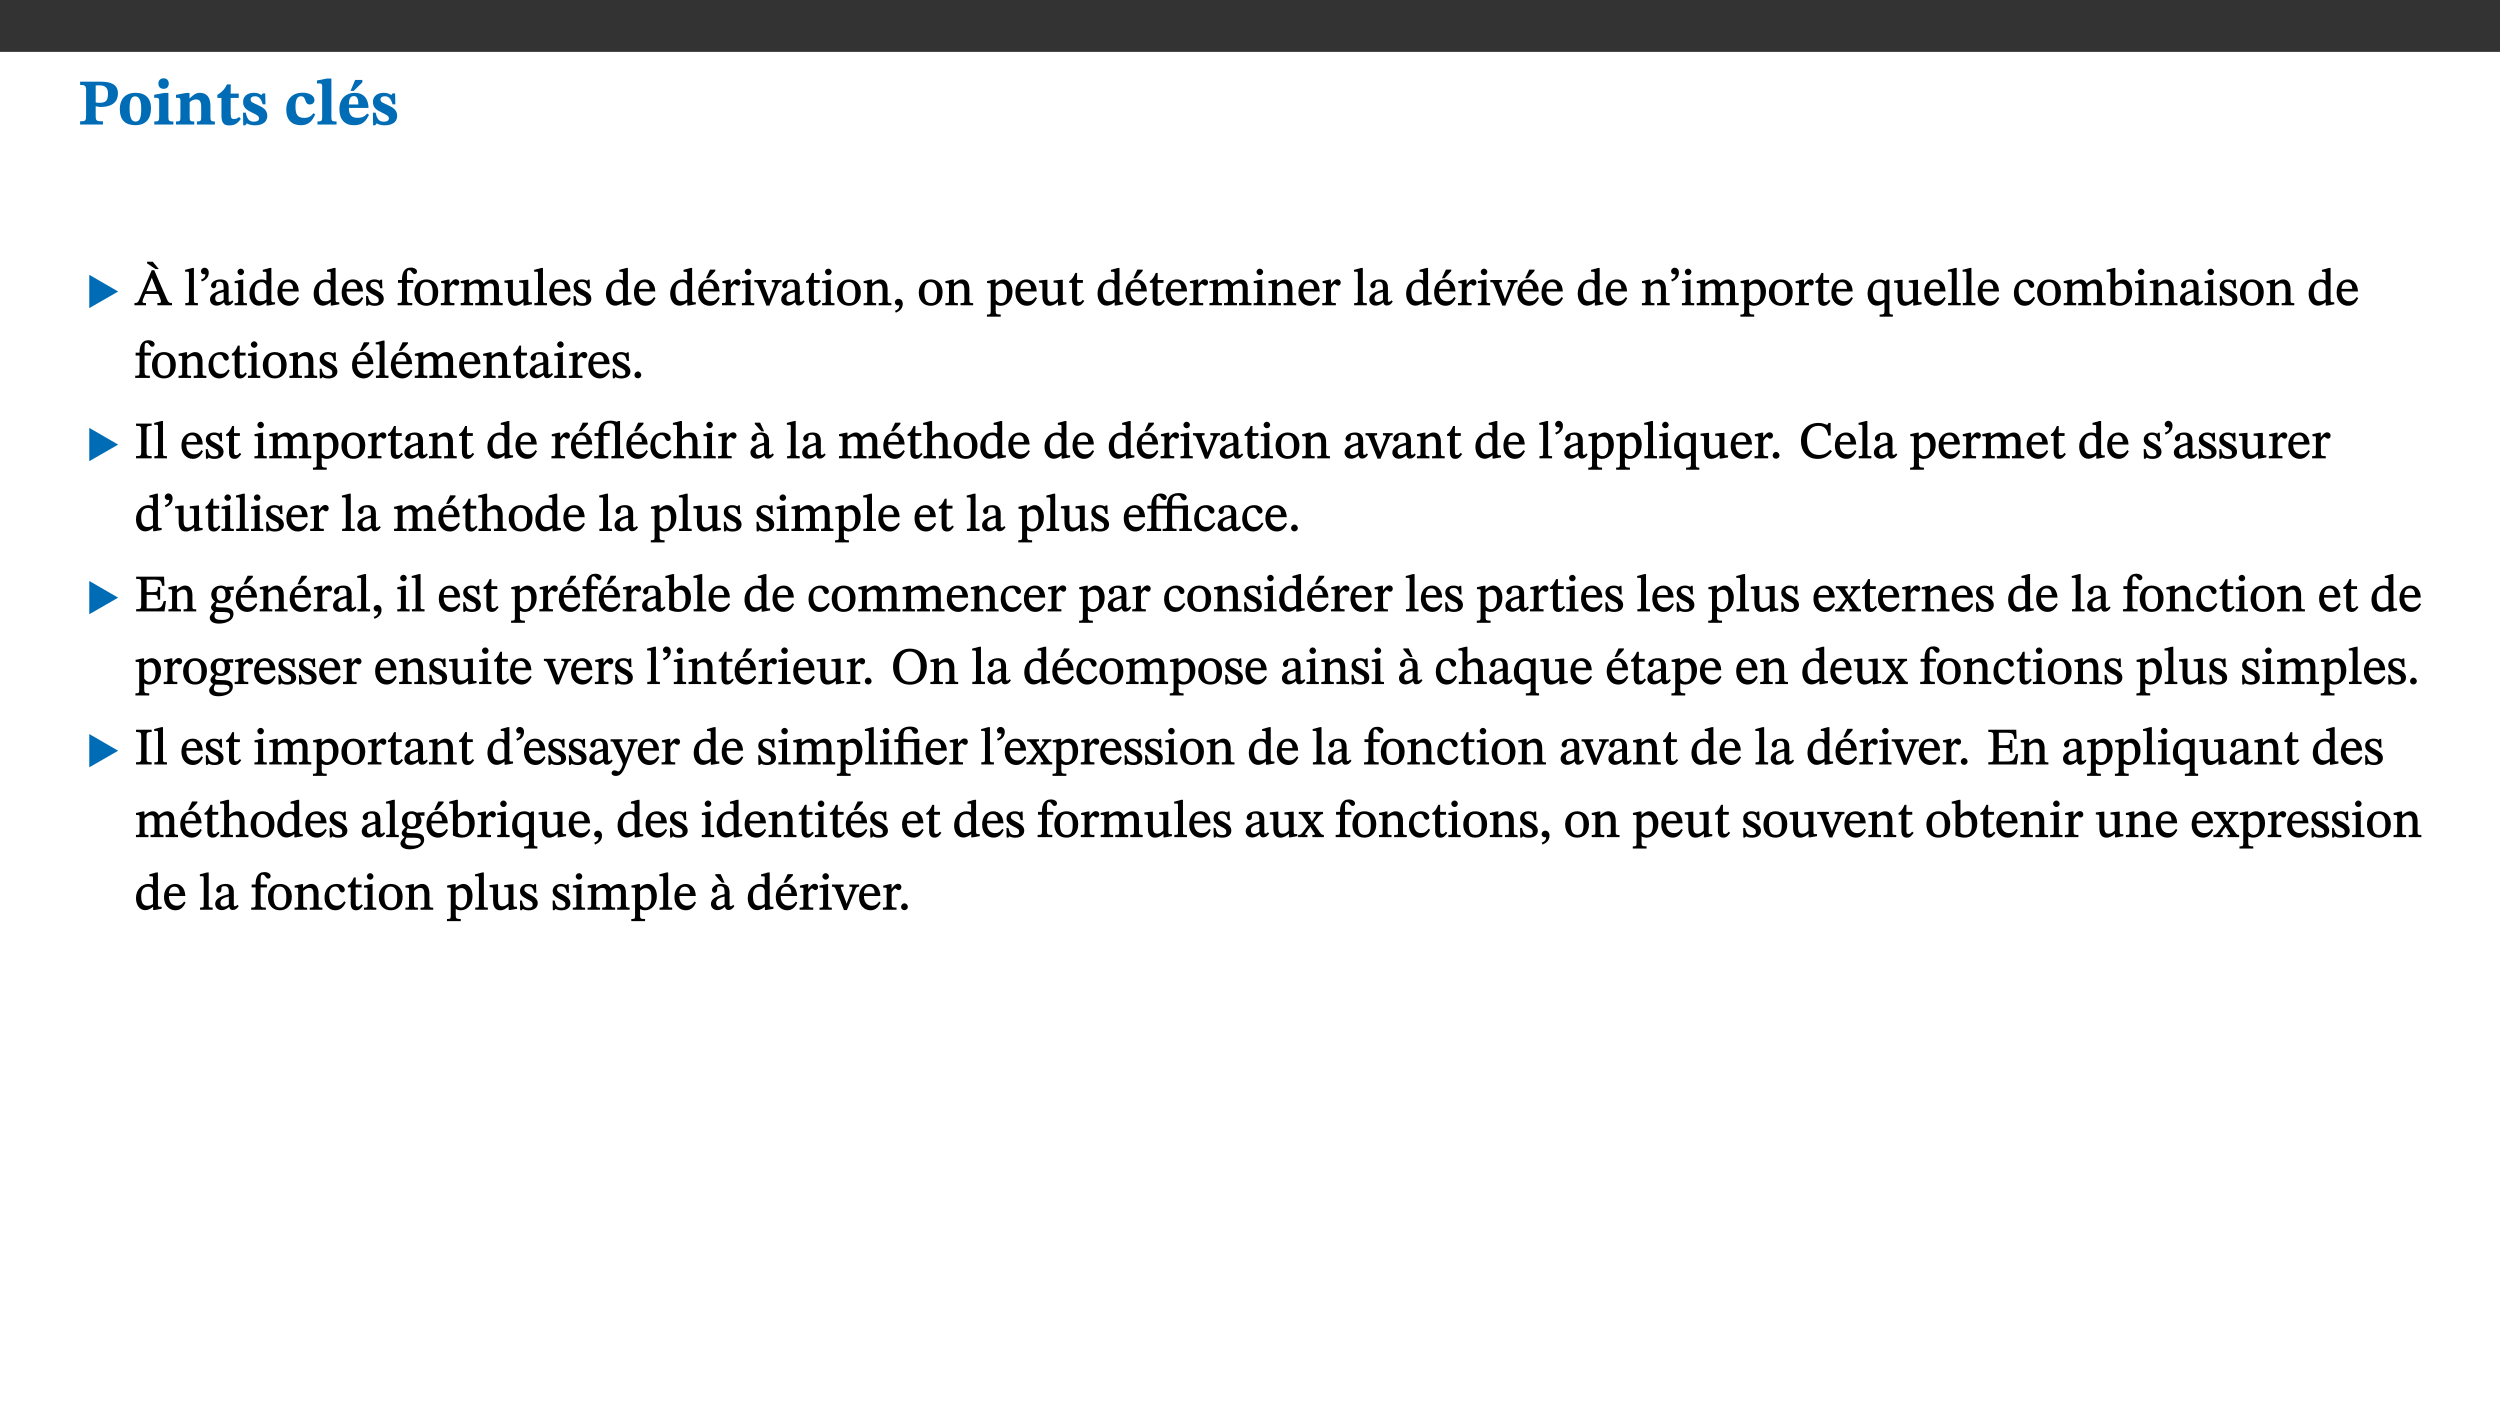 ﻿<?xml version="1.0" encoding="utf-8"?>
<svg xmlns="http://www.w3.org/2000/svg" xmlns:xlink="http://www.w3.org/1999/xlink" viewBox="0 0 960 540" version="1.1">
  <rect x="0" y="0" width="960" height="540" fill="#333333" stroke="none"/>
  <defs>
    <g>
      <symbol overflow="visible" id="glyph0-0">
        <path style="stroke:none;" d="M 7.938 -4.281 L 7.938 -4.688 C 7.938 -7.391 11.922 -9.312 11.922 -12.953 C 11.922 -15.531 9.766 -16.75 7.328 -16.75 C 4.828 -16.75 3.125 -15.234 3.125 -13.234 C 3.125 -12.062 3.594 -11.422 4.391 -11.422 C 4.984 -11.422 5.5 -11.828 5.5 -12.594 C 5.5 -13.531 4.984 -13.562 4.984 -14.375 C 4.984 -15.141 5.656 -15.641 7.109 -15.641 C 8.703 -15.641 9.688 -14.844 9.688 -12.891 C 9.688 -9.062 6.938 -8.156 6.938 -4.938 L 6.938 -4.219 L 7.938 -4.219 Z M 8.875 -1.266 C 8.875 -2.031 8.344 -2.828 7.484 -2.828 C 6.562 -2.828 6.016 -2.062 6.016 -1.266 C 6.016 -0.453 6.5 0.203 7.453 0.203 C 8.344 0.203 8.875 -0.469 8.875 -1.266 Z M 14.75 4.109 L 14.75 -19.625 L 0.25 -19.625 L 0.25 4.188 L 14.75 4.188 Z M 13.453 2.703 L 1.516 2.703 L 1.516 -18.188 L 13.453 -18.188 Z M 13.453 2.703 " />
      </symbol>
      <symbol overflow="visible" id="glyph0-1">
        <path style="stroke:none;" d="M 0.875 -16.359 L 0.875 -15.219 C 2.609 -15.219 3.172 -14.938 3.172 -13.328 L 3.172 -3.516 C 3.172 -1.469 2.969 -1.234 0.875 -1.234 L 0.875 0 L 9.641 0 L 9.641 -1.234 C 7.094 -1.234 6.859 -1.438 6.859 -3.438 L 6.859 -7.031 C 7.406 -6.906 8.125 -6.734 8.719 -6.734 C 12.234 -6.734 15.391 -8 15.391 -12 C 15.391 -15.641 12.266 -16.453 8.875 -16.453 L 0.875 -16.453 Z M 6.859 -15 C 7.359 -15.047 7.625 -15.062 8.078 -15.062 C 10.609 -15.062 11.578 -14.094 11.578 -11.828 C 11.578 -8.875 10.453 -8.344 8.172 -8.344 C 7.453 -8.344 7.219 -8.422 6.859 -8.469 Z M 6.859 -15 " />
      </symbol>
      <symbol overflow="visible" id="glyph0-2">
        <path style="stroke:none;" d="M 6.859 -12.188 C 2.703 -12.188 0.797 -9.484 0.797 -6.016 C 0.797 -1.703 2.906 0.25 6.797 0.25 C 10.688 0.25 12.781 -2.062 12.781 -6.297 C 12.781 -9.859 10.828 -12.188 6.859 -12.188 Z M 6.672 -10.828 C 8.297 -10.828 9.016 -9.188 9.016 -6.094 C 9.016 -2.672 8.5 -1.141 6.859 -1.141 C 5.25 -1.141 4.562 -2.719 4.562 -6.266 C 4.562 -9.094 5.078 -10.828 6.672 -10.828 Z M 6.672 -10.828 " />
      </symbol>
      <symbol overflow="visible" id="glyph0-3">
        <path style="stroke:none;" d="M 7.781 -1.172 C 6.125 -1.172 5.875 -1.438 5.875 -2.875 L 5.875 -12.125 L 4.141 -12.125 L 0.422 -11.422 L 0.422 -10.234 C 0.422 -10.234 0.719 -10.266 1.062 -10.266 C 1.812 -10.266 2.328 -10.234 2.328 -9.125 L 2.328 -2.797 C 2.328 -1.391 2.062 -1.172 0.453 -1.172 L 0.453 0 L 7.781 0 Z M 4.016 -17.75 C 2.75 -17.75 2.031 -16.875 2.031 -15.719 C 2.031 -14.547 2.781 -13.703 4.016 -13.703 C 5.328 -13.703 6.016 -14.547 6.016 -15.734 C 6.016 -16.875 5.328 -17.75 4.016 -17.75 Z M 4.016 -17.75 " />
      </symbol>
      <symbol overflow="visible" id="glyph0-4">
        <path style="stroke:none;" d="M 13.859 -7.266 C 13.859 -10.531 12.344 -12.188 9.734 -12.188 C 8.25 -12.188 7.188 -11.297 5.953 -10.094 L 5.828 -10.094 L 5.828 -12.125 L 4.453 -12.125 L 0.641 -11.406 L 0.641 -10.234 C 0.641 -10.234 0.891 -10.266 1.312 -10.266 C 2 -10.266 2.328 -10.141 2.328 -9.219 L 2.328 -2.844 C 2.328 -1.484 2.25 -1.172 0.625 -1.172 L 0.625 0 L 7.656 0 L 7.656 -1.172 C 6.016 -1.172 5.891 -1.484 5.891 -2.844 L 5.891 -8.594 C 6.609 -9.188 7.281 -9.641 8.297 -9.641 C 9.609 -9.641 10.312 -9.047 10.312 -6.719 L 10.312 -2.844 C 10.312 -1.469 10.141 -1.172 8.672 -1.172 L 8.672 0 L 15.562 0 L 15.562 -1.172 C 14.125 -1.172 13.859 -1.484 13.859 -2.844 Z M 13.859 -7.266 " />
      </symbol>
      <symbol overflow="visible" id="glyph0-5">
        <path style="stroke:none;" d="M 8.844 -2.922 C 8.25 -2.422 7.828 -2.125 6.859 -2.125 C 5.922 -2.125 5.625 -2.5 5.625 -4.312 L 5.625 -10.203 L 8.719 -10.203 L 8.719 -11.891 L 5.625 -11.891 L 5.656 -15.406 L 4.188 -15.406 C 3.172 -13.234 1.906 -12.234 0.516 -11.406 L 0.516 -10.203 L 2.078 -10.203 L 2.078 -3.438 C 2.078 -0.594 3.047 0.344 4.984 0.344 C 7.578 0.344 8.453 -0.766 9.516 -2.156 Z M 8.844 -2.922 " />
      </symbol>
      <symbol overflow="visible" id="glyph0-6">
        <path style="stroke:none;" d="M 0.891 -4.453 L 0.984 0.297 L 1.766 0.297 L 2.297 -0.391 L 2.484 -0.391 C 3.125 -0.078 3.797 0.297 5.328 0.297 C 7.875 0.297 10.203 -0.562 10.203 -3.375 C 10.203 -5.594 8.672 -6.5 6.547 -7.516 C 4.812 -8.344 3.812 -8.547 3.812 -9.609 C 3.812 -10.328 4.312 -10.859 5.484 -10.859 C 6.812 -10.859 7.75 -10.203 8.453 -7.75 L 9.516 -7.75 L 9.422 -11.969 L 8.422 -11.969 L 8.047 -11.344 L 7.906 -11.344 C 7.516 -11.594 6.609 -12.188 5.156 -12.188 C 2.484 -12.188 0.922 -10.797 0.922 -8.719 C 0.922 -6.547 2.109 -5.672 4.219 -4.656 C 6.547 -3.562 7.031 -3.172 7.031 -2.375 C 7.031 -1.438 6.219 -1.094 5.062 -1.094 C 3.266 -1.094 2.453 -2.125 1.953 -4.562 L 0.875 -4.562 Z M 0.891 -4.453 " />
      </symbol>
      <symbol overflow="visible" id="glyph0-7">
        <path style="stroke:none;" d="M 11.219 -4.344 C 10.281 -3.141 9.344 -2.547 7.656 -2.547 C 5 -2.547 4.312 -4.016 4.312 -6.859 C 4.312 -9.484 4.906 -10.859 6.422 -10.859 C 8.672 -10.859 7.516 -7.703 9.812 -7.703 C 10.75 -7.703 11.594 -8.297 11.594 -9.391 C 11.594 -10.922 9.906 -12.219 7.062 -12.219 C 2.781 -12.219 0.766 -9.422 0.766 -5.672 C 0.766 -1.812 2.906 0.266 6.344 0.266 C 9.672 0.266 10.859 -1.688 11.875 -3.922 Z M 11.219 -4.344 " />
      </symbol>
      <symbol overflow="visible" id="glyph0-8">
        <path style="stroke:none;" d="M 7.812 -1.172 C 6.016 -1.172 5.828 -1.438 5.828 -2.844 L 5.828 -17.672 L 4.188 -17.672 L 0.297 -16.906 L 0.297 -15.766 C 0.297 -15.766 0.672 -15.781 1.062 -15.781 C 1.688 -15.781 2.281 -15.766 2.281 -14.812 L 2.281 -2.844 C 2.281 -1.484 2.109 -1.172 0.469 -1.172 L 0.469 0 L 7.812 0 Z M 7.812 -1.172 " />
      </symbol>
      <symbol overflow="visible" id="glyph0-9">
        <path style="stroke:none;" d="M 11.469 -4.219 C 10.656 -3.203 9.672 -2.578 7.734 -2.578 C 5.625 -2.578 4.438 -3.547 4.438 -6.375 L 11.969 -6.375 C 11.922 -10.188 9.859 -12.188 6.734 -12.188 C 3.516 -12.188 0.797 -10.141 0.797 -5.875 C 0.797 -1.938 2.797 0.266 6.422 0.266 C 10.094 0.266 11.078 -1.703 12.172 -3.719 Z M 4.406 -7.609 C 4.516 -10.016 5 -10.922 6.391 -10.922 C 7.703 -10.922 8.078 -9.641 8.078 -7.703 L 4.406 -7.703 Z M 5.109 -12.906 L 6.266 -12.906 L 9.609 -16.188 L 9.609 -17.125 L 6.844 -17.125 L 5.062 -12.906 Z M 5.109 -12.906 " />
      </symbol>
      <symbol overflow="visible" id="glyph1-0">
        <path style="stroke:none;" d="M 6.5 -3.5 L 6.5 -3.828 C 6.5 -6 9.703 -7.547 9.703 -10.484 C 9.703 -12.547 7.844 -13.594 5.891 -13.594 C 3.891 -13.594 2.375 -12.312 2.375 -10.703 C 2.375 -9.766 2.891 -9.188 3.531 -9.188 C 4 -9.188 4.547 -9.562 4.547 -10.188 C 4.547 -10.938 4.125 -10.953 4.125 -11.609 C 4.125 -12.234 4.547 -12.578 5.719 -12.578 C 7 -12.578 7.656 -12 7.656 -10.422 C 7.656 -7.344 5.438 -6.609 5.438 -4.031 L 5.438 -3.391 L 6.5 -3.391 Z M 7.25 -1.078 C 7.25 -1.688 6.719 -2.391 6.016 -2.391 C 5.281 -2.391 4.703 -1.719 4.703 -1.078 C 4.703 -0.422 5.219 0.156 6 0.156 C 6.719 0.156 7.25 -0.438 7.25 -1.078 Z M 11.969 3.25 L 11.969 -15.891 L 0.062 -15.891 L 0.062 3.359 L 11.969 3.359 Z M 10.812 2.047 L 1.328 2.047 L 1.328 -14.625 L 10.672 -14.625 L 10.672 2.047 Z M 10.812 2.047 " />
      </symbol>
      <symbol overflow="visible" id="glyph1-1">
        <path style="stroke:none;" d="M 12.406 -5.375 L 1.5 -11.688 L 1.5 1.094 L 12.594 -5.281 Z M 12.406 -5.375 " />
      </symbol>
      <symbol overflow="visible" id="glyph2-0">
        <path style="stroke:none;" d="M 6.5 -3.5 L 6.5 -3.828 C 6.5 -6 9.703 -7.547 9.703 -10.484 C 9.703 -12.547 7.844 -13.594 5.891 -13.594 C 3.891 -13.594 2.375 -12.312 2.375 -10.703 C 2.375 -9.766 2.891 -9.188 3.531 -9.188 C 4 -9.188 4.547 -9.562 4.547 -10.188 C 4.547 -10.938 4.125 -10.953 4.125 -11.609 C 4.125 -12.234 4.547 -12.578 5.719 -12.578 C 7 -12.578 7.656 -12 7.656 -10.422 C 7.656 -7.344 5.438 -6.609 5.438 -4.031 L 5.438 -3.391 L 6.5 -3.391 Z M 7.25 -1.078 C 7.25 -1.688 6.719 -2.391 6.016 -2.391 C 5.281 -2.391 4.703 -1.719 4.703 -1.078 C 4.703 -0.422 5.219 0.156 6 0.156 C 6.719 0.156 7.25 -0.438 7.25 -1.078 Z M 11.969 3.25 L 11.969 -15.891 L 0.062 -15.891 L 0.062 3.359 L 11.969 3.359 Z M 10.812 2.047 L 1.328 2.047 L 1.328 -14.625 L 10.672 -14.625 L 10.672 2.047 Z M 10.812 2.047 " />
      </symbol>
      <symbol overflow="visible" id="glyph2-1">
        <path style="stroke:none;" d="M 14.344 -0.125 L 14.344 -0.859 C 13.141 -0.859 12.875 -1.172 12.297 -2.484 L 7.516 -13.453 L 6.547 -13.453 L 2.266 -3.312 C 1.312 -1.031 1.172 -0.859 -0.078 -0.859 L -0.078 0 L 4.359 0 L 4.359 -0.859 C 3.312 -0.859 3.031 -0.844 3.031 -1.391 C 3.031 -1.75 3.125 -2.047 3.25 -2.375 L 4.078 -4.359 L 9.047 -4.359 L 9.766 -2.688 C 10.016 -2.094 10.094 -1.734 10.094 -1.453 C 10.094 -0.75 9.469 -0.859 8.719 -0.859 L 8.719 0 L 14.344 0 Z M 8.828 -5.422 L 4.5 -5.422 L 6.656 -10.734 L 6.531 -10.734 L 8.625 -5.422 Z M 6.891 -16.719 L 4.766 -16.719 L 4.766 -16.094 L 8.016 -13.906 L 9.266 -13.906 L 6.953 -16.719 Z M 6.891 -16.719 " />
      </symbol>
      <symbol overflow="visible" id="glyph2-2">
        <path style="stroke:none;" d="M 5.172 -0.844 C 3.75 -0.844 3.766 -0.969 3.766 -2.125 L 3.766 -14.328 L 3.141 -14.328 L 0.375 -13.594 L 0.375 -12.953 L 0.594 -12.875 C 0.594 -12.875 0.812 -12.875 1.156 -12.875 C 1.656 -12.875 1.859 -12.953 1.859 -12.125 L 1.859 -2.125 C 1.859 -1.016 1.906 -0.844 0.453 -0.844 L 0.453 0 L 5.297 0 L 5.297 -0.844 Z M 5.172 -0.844 " />
      </symbol>
      <symbol overflow="visible" id="glyph2-3">
        <path style="stroke:none;" d="M 1.25 -9.141 C 2.094 -9.516 3.828 -10.281 3.828 -12.516 C 3.828 -13.594 3.188 -14.406 2.188 -14.406 C 1.391 -14.406 0.812 -13.719 0.812 -13.062 C 0.812 -12.484 1.281 -11.875 2.047 -11.875 C 2.266 -11.875 2.438 -11.891 2.531 -11.938 C 2.531 -10.578 1.75 -10.219 0.844 -9.844 L 1.188 -9.109 Z M 1.25 -9.141 " />
      </symbol>
      <symbol overflow="visible" id="glyph2-4">
        <path style="stroke:none;" d="M 6 -1.359 C 6.109 -0.484 6.453 0.094 7.328 0.094 C 8.344 0.094 8.906 -0.359 9.641 -1.422 L 9.156 -1.906 C 8.812 -1.516 8.625 -1.359 8.25 -1.359 C 7.828 -1.359 7.766 -1.375 7.766 -2.188 L 7.766 -6.719 C 7.766 -8.781 6.828 -9.922 4.656 -9.922 C 2.484 -9.922 1.016 -8.703 1.016 -7.594 C 1.016 -6.938 1.594 -6.516 1.984 -6.516 C 2.547 -6.516 2.984 -6.938 2.984 -7.547 C 2.984 -8.75 3.062 -9.047 4.203 -9.047 C 5.406 -9.047 5.859 -8.5 5.859 -6.766 L 5.859 -6 C 4.281 -5.5 0.625 -4.844 0.625 -2.219 C 0.625 -0.938 1.594 0.141 3.125 0.141 C 4.406 0.141 5.203 -0.453 6.094 -1.234 L 6.016 -1.234 Z M 5.891 -2.047 C 5.219 -1.5 4.609 -1.219 3.938 -1.219 C 3.094 -1.219 2.625 -1.688 2.625 -2.688 C 2.625 -4.25 4.188 -4.656 5.859 -5.078 L 5.859 -2.016 Z M 5.891 -2.047 " />
      </symbol>
      <symbol overflow="visible" id="glyph2-5">
        <path style="stroke:none;" d="M 2.891 -14.062 C 2.188 -14.062 1.609 -13.406 1.609 -12.812 C 1.609 -12.188 2.219 -11.547 2.891 -11.547 C 3.578 -11.547 4.141 -12.188 4.141 -12.812 C 4.141 -13.406 3.578 -14.062 2.891 -14.062 Z M 5.125 -0.812 C 3.781 -0.812 3.812 -0.969 3.812 -2.125 L 3.812 -9.859 L 3.172 -9.859 L 0.516 -9.281 L 0.516 -8.594 L 0.734 -8.5 C 0.734 -8.5 0.875 -8.5 1.156 -8.5 C 1.734 -8.5 1.891 -8.547 1.891 -7.688 L 1.891 -2.125 C 1.891 -1 1.969 -0.812 0.5 -0.812 L 0.5 0 L 5.234 0 L 5.234 -0.812 Z M 5.125 -0.812 " />
      </symbol>
      <symbol overflow="visible" id="glyph2-6">
        <path style="stroke:none;" d="M 10.359 -0.484 L 10.359 -1.156 L 9.828 -1.156 C 9.078 -1.156 8.938 -1.219 8.938 -2.25 L 8.938 -14.328 L 8.281 -14.328 L 5.641 -13.594 L 5.641 -12.922 L 5.859 -12.844 C 5.859 -12.844 6.109 -12.844 6.297 -12.844 C 7.078 -12.844 7.031 -12.797 7.031 -11.906 L 7.031 -9.547 C 6.641 -9.734 5.891 -9.922 5.234 -9.922 C 2.734 -9.922 0.516 -7.766 0.516 -4.484 C 0.516 -1.938 1.812 0.156 4.062 0.156 C 5.375 0.156 6.469 -0.641 7.188 -1.281 L 7.094 -1.281 L 7.094 0.094 L 7.688 0.094 L 10.359 -0.375 Z M 7.078 -2.234 C 6.375 -1.75 5.938 -1.531 5 -1.531 C 3.312 -1.531 2.516 -2.516 2.516 -5.266 C 2.516 -7.766 3.531 -8.859 5.203 -8.859 C 6.438 -8.859 6.875 -8.203 7.031 -7.391 L 7.031 -2.219 Z M 7.078 -2.234 " />
      </symbol>
      <symbol overflow="visible" id="glyph2-7">
        <path style="stroke:none;" d="M 8.172 -3.062 C 7.531 -2.234 7.016 -1.547 5.406 -1.547 C 3.812 -1.547 2.406 -2.672 2.406 -5.297 L 8.719 -5.297 C 8.609 -8.203 7.047 -9.922 4.875 -9.922 C 2.547 -9.922 0.531 -8.188 0.531 -4.859 C 0.531 -1.656 2.531 0.203 4.922 0.203 C 6.969 0.203 8.047 -1.172 8.812 -2.75 L 8.234 -3.172 Z M 2.391 -6.156 C 2.547 -8.016 3.234 -8.859 4.578 -8.859 C 6 -8.859 6.516 -7.625 6.547 -6.297 L 2.406 -6.297 Z M 2.391 -6.156 " />
      </symbol>
      <symbol overflow="visible" id="glyph2-8">
        <path style="stroke:none;" d="M 0.641 -3.391 L 0.703 0.156 L 1.297 0.156 L 1.719 -0.297 C 2.234 -0.078 2.828 0.219 3.984 0.219 C 5.781 0.219 7.453 -0.625 7.453 -2.484 C 7.453 -3.969 6.438 -4.797 4.625 -5.75 C 2.953 -6.609 2.328 -7.016 2.328 -7.797 C 2.328 -8.688 2.906 -8.984 3.828 -8.984 C 5.047 -8.984 5.641 -8.531 6.094 -6.516 L 6.891 -6.516 L 6.812 -9.828 L 6.219 -9.828 L 5.875 -9.406 L 5.938 -9.406 C 5.438 -9.641 4.844 -9.922 3.844 -9.922 C 2.125 -9.922 0.656 -8.906 0.656 -7.266 C 0.656 -5.797 1.516 -5.016 3.328 -4.109 L 3.422 -4.062 C 5.281 -3.141 5.516 -2.891 5.516 -1.953 C 5.516 -1.016 4.938 -0.781 3.938 -0.781 C 2.469 -0.781 1.828 -1.328 1.391 -3.531 L 0.641 -3.531 Z M 0.641 -3.391 " />
      </symbol>
      <symbol overflow="visible" id="glyph2-9">
        <path style="stroke:none;" d="M 0.375 -9.547 L 0.375 -8.594 L 1.891 -8.594 L 1.891 -2.484 C 1.891 -0.938 1.812 -0.844 0.219 -0.844 L 0.219 0 L 5.844 0 L 5.844 -0.844 C 4.062 -0.844 3.812 -0.938 3.812 -2.484 L 3.812 -8.594 L 6.234 -8.594 L 6.234 -9.688 L 3.812 -9.688 L 3.812 -11.312 C 3.812 -12.984 3.906 -13.469 4.641 -13.469 C 5.641 -13.469 5.734 -11.953 6.734 -11.953 C 7.188 -11.953 7.672 -12.344 7.672 -12.922 C 7.672 -13.828 6.609 -14.469 5.312 -14.469 C 3.922 -14.469 3.109 -13.891 2.562 -12.969 C 2.047 -12.047 1.891 -11.062 1.891 -9.688 L 0.375 -9.688 Z M 0.375 -9.547 " />
      </symbol>
      <symbol overflow="visible" id="glyph2-10">
        <path style="stroke:none;" d="M 5.141 -9.922 C 2.453 -9.922 0.531 -7.828 0.531 -4.938 C 0.531 -1.719 2.344 0.203 5.141 0.203 C 7.734 0.203 9.688 -1.672 9.688 -5.016 C 9.688 -7.969 7.875 -9.922 5.141 -9.922 Z M 5.062 -8.906 C 6.828 -8.906 7.594 -7.375 7.594 -4.922 C 7.594 -1.672 6.859 -0.859 5.219 -0.859 C 3.5 -0.844 2.656 -2.031 2.656 -5.203 C 2.656 -7.75 3.547 -8.906 5.062 -8.906 Z M 5.062 -8.906 " />
      </symbol>
      <symbol overflow="visible" id="glyph2-11">
        <path style="stroke:none;" d="M 3.641 -9.859 L 3.172 -9.859 L 0.562 -9.25 L 0.562 -8.562 L 0.781 -8.484 C 0.781 -8.484 0.922 -8.484 1.312 -8.484 C 2.031 -8.484 1.891 -8.25 1.891 -7.531 L 1.891 -2.047 C 1.891 -0.938 1.891 -0.844 0.438 -0.844 L 0.438 0 L 5.672 0 L 5.672 -0.844 C 4.062 -0.844 3.812 -0.891 3.812 -2.156 L 3.812 -6.672 C 4.25 -7.406 4.797 -8.203 5.266 -8.203 C 5.5 -8.203 5.891 -7.531 6.547 -7.531 C 7 -7.531 7.547 -7.969 7.547 -8.719 C 7.547 -9.406 7.047 -9.984 6.281 -9.984 C 5.312 -9.984 4.625 -9.25 3.625 -7.812 L 3.766 -7.812 L 3.766 -9.859 Z M 3.641 -9.859 " />
      </symbol>
      <symbol overflow="visible" id="glyph2-12">
        <path style="stroke:none;" d="M 3.766 -7.156 C 4.344 -7.688 5.141 -8.391 6.172 -8.391 C 7.094 -8.391 7.625 -8.062 7.625 -6.375 L 7.625 -2.438 C 7.625 -1.031 7.656 -0.844 6.094 -0.844 L 6.094 0 L 11.078 0 L 11.078 -0.844 C 9.516 -0.844 9.547 -1.062 9.547 -2.438 L 9.547 -7.219 C 10.156 -7.75 10.891 -8.391 11.719 -8.391 C 12.656 -8.391 13.281 -8.062 13.281 -6.25 L 13.281 -2.438 C 13.281 -1.219 13.375 -0.844 11.875 -0.844 L 11.875 0 L 16.641 0 L 16.641 -0.844 C 15.141 -0.844 15.203 -1.172 15.203 -2.438 L 15.203 -6.5 C 15.203 -8.906 14.062 -9.922 12.516 -9.922 C 11.453 -9.922 10.344 -9.297 9.281 -8.266 L 9.344 -8.266 C 8.984 -9.078 8.188 -9.922 7.047 -9.922 C 5.703 -9.922 4.688 -9.141 3.641 -8.25 L 3.75 -8.25 L 3.75 -9.859 L 3.141 -9.859 L 0.516 -9.266 L 0.516 -8.562 L 0.734 -8.484 C 0.734 -8.484 0.891 -8.484 1.188 -8.484 C 1.75 -8.484 1.891 -8.422 1.891 -7.703 L 1.891 -2.125 C 1.891 -0.938 1.891 -0.844 0.5 -0.844 L 0.5 0 L 5.297 0 L 5.297 -0.844 C 3.938 -0.844 3.812 -0.938 3.812 -2.047 L 3.812 -7.172 Z M 3.766 -7.156 " />
      </symbol>
      <symbol overflow="visible" id="glyph2-13">
        <path style="stroke:none;" d="M 10.75 -1.156 L 10.562 -1.156 C 9.609 -1.156 9.484 -1.156 9.484 -2.328 L 9.484 -9.781 L 8.891 -9.781 L 5.953 -9.484 L 5.953 -8.672 C 7.375 -8.672 7.562 -8.688 7.562 -7.625 L 7.562 -2.453 C 6.812 -1.797 6.281 -1.328 5.266 -1.328 C 4.219 -1.328 3.578 -1.797 3.578 -3.828 L 3.578 -9.781 L 3.031 -9.781 L 0.312 -9.469 L 0.312 -8.672 C 1.531 -8.641 1.672 -8.688 1.672 -7.609 L 1.672 -3.562 C 1.672 -0.859 2.766 0.203 4.422 0.203 C 5.703 0.203 6.719 -0.438 7.734 -1.438 L 7.656 -1.438 L 7.656 0.094 L 8.234 0.094 L 10.875 -0.375 L 10.875 -1.156 Z M 10.75 -1.156 " />
      </symbol>
      <symbol overflow="visible" id="glyph2-14">
        <path style="stroke:none;" d="M 8.172 -3.062 C 7.531 -2.234 7.016 -1.547 5.406 -1.547 C 3.812 -1.547 2.406 -2.672 2.406 -5.297 L 8.719 -5.297 C 8.609 -8.203 7.047 -9.922 4.875 -9.922 C 2.547 -9.922 0.531 -8.188 0.531 -4.859 C 0.531 -1.656 2.531 0.203 4.922 0.203 C 6.969 0.203 8.047 -1.172 8.812 -2.75 L 8.234 -3.172 Z M 2.391 -6.156 C 2.547 -8.016 3.234 -8.859 4.578 -8.859 C 6 -8.859 6.516 -7.625 6.547 -6.297 L 2.406 -6.297 Z M 3.75 -10.375 L 4.562 -10.375 L 7.109 -13.141 L 7.109 -13.688 L 5.062 -13.688 L 3.531 -10.375 Z M 3.75 -10.375 " />
      </symbol>
      <symbol overflow="visible" id="glyph2-15">
        <path style="stroke:none;" d="M 9.922 -9.688 L 6.297 -9.688 L 6.297 -8.844 C 7.156 -8.844 7.438 -8.859 7.438 -8.422 C 7.438 -8.109 7.312 -7.875 7.297 -7.766 L 5.578 -3.266 L 5.203 -2.188 L 5.266 -2.188 L 4.922 -3.25 L 3.234 -7.688 C 3.109 -7.969 3.031 -8.203 3.031 -8.469 C 3.031 -8.781 3.172 -8.844 4.062 -8.844 L 4.062 -9.688 L -0.391 -9.688 L -0.391 -8.844 C 0.594 -8.844 0.703 -8.75 1.219 -7.516 L 4.219 0.125 L 5.359 0.125 L 8.547 -7.656 C 8.938 -8.688 9.141 -8.844 10.047 -8.844 L 10.047 -9.688 Z M 9.922 -9.688 " />
      </symbol>
      <symbol overflow="visible" id="glyph2-16">
        <path style="stroke:none;" d="M 5.734 -2.016 C 5.234 -1.453 5.078 -1.234 4.438 -1.234 C 3.672 -1.234 3.609 -1.578 3.609 -2.984 L 3.609 -8.594 L 5.859 -8.594 L 5.859 -9.688 L 3.609 -9.688 L 3.625 -12.406 L 2.906 -12.406 C 2.125 -10.578 1.578 -9.844 0.594 -9.25 L 0.594 -8.594 L 1.688 -8.594 L 1.688 -2.438 C 1.688 -0.641 2.406 0.203 3.75 0.203 C 5.016 0.203 5.516 -0.438 6.391 -1.641 L 5.812 -2.109 Z M 5.734 -2.016 " />
      </symbol>
      <symbol overflow="visible" id="glyph2-17">
        <path style="stroke:none;" d="M 9.703 -6.234 C 9.703 -8.531 8.719 -9.922 6.906 -9.922 C 5.656 -9.922 4.688 -9.156 3.641 -8.25 L 3.75 -8.25 L 3.766 -9.859 L 3.188 -9.859 L 0.516 -9.266 L 0.516 -8.562 L 0.734 -8.484 C 0.734 -8.484 0.859 -8.484 1.188 -8.484 C 1.734 -8.484 1.891 -8.453 1.891 -7.734 L 1.891 -2.125 C 1.891 -1.016 1.969 -0.812 0.5 -0.812 L 0.5 0 L 5.312 0 L 5.312 -0.812 C 3.766 -0.812 3.812 -1.016 3.812 -2.125 L 3.812 -7.188 C 4.359 -7.703 5.016 -8.391 6.094 -8.391 C 7 -8.391 7.797 -8.125 7.797 -5.734 L 7.797 -2.125 C 7.797 -1.016 7.875 -0.812 6.312 -0.812 L 6.312 0 L 11.172 0 L 11.172 -0.812 C 9.719 -0.812 9.703 -1.016 9.703 -2.125 Z M 9.703 -6.234 " />
      </symbol>
      <symbol overflow="visible" id="glyph2-18">
        <path style="stroke:none;" d="M 1.469 2.828 C 2.266 2.469 4.062 1.672 4.062 -0.578 C 4.062 -1.672 3.406 -2.469 2.406 -2.469 C 1.609 -2.469 1.031 -1.797 1.031 -1.156 C 1.031 -0.578 1.5 0.047 2.266 0.047 C 2.484 0.047 2.672 0 2.75 -0.016 C 2.75 1.422 1.969 1.75 1.062 2.125 L 1.422 2.875 Z M 1.469 2.828 " />
      </symbol>
      <symbol overflow="visible" id="glyph2-19">
        <path style="stroke:none;" d="M 3.5 -9.859 L 3.016 -9.859 L 0.359 -9.281 L 0.359 -8.594 L 0.578 -8.5 C 0.578 -8.5 0.875 -8.5 1.141 -8.5 C 1.797 -8.5 1.75 -8.359 1.75 -7.609 L 1.75 2.25 C 1.75 3.359 1.688 3.562 0.297 3.562 L 0.297 4.375 L 5.594 4.375 L 5.594 3.547 C 3.922 3.547 3.672 3.422 3.672 2.125 L 3.672 -0.359 L 3.578 -0.359 C 4.109 0 4.875 0.203 5.641 0.203 C 8.031 0.203 10.125 -1.938 10.125 -5.312 C 10.125 -7.922 8.625 -9.922 6.656 -9.922 C 5.484 -9.922 4.422 -9.266 3.484 -8.188 L 3.625 -8.188 L 3.625 -9.859 Z M 3.625 -7.125 C 4 -7.625 4.781 -8.312 5.844 -8.312 C 7.312 -8.312 8.047 -7.266 8.047 -4.766 C 8.047 -1.984 7.125 -0.844 5.734 -0.844 C 4.625 -0.844 4 -1.688 3.672 -2.078 L 3.672 -7.172 Z M 3.625 -7.125 " />
      </symbol>
      <symbol overflow="visible" id="glyph2-20">
        <path style="stroke:none;" d="M 10.219 4.266 L 10.219 3.562 C 8.984 3.562 8.906 3.359 8.906 2.344 L 8.906 -9.844 L 7.969 -9.844 L 7.469 -9.219 C 6.75 -9.703 6 -9.922 5.156 -9.922 C 2.625 -9.922 0.516 -7.688 0.516 -4.5 C 0.516 -1.734 1.969 0.156 4.047 0.156 C 5.344 0.156 6.281 -0.516 7.109 -1.25 L 7 -1.25 L 7 2.125 C 7 3.359 6.891 3.562 5.141 3.562 L 5.141 4.375 L 10.219 4.375 Z M 7.031 -2.266 C 6.469 -1.812 5.969 -1.547 5 -1.547 C 3.016 -1.547 2.484 -3.094 2.484 -5.266 C 2.484 -7.75 3.469 -8.859 5.141 -8.859 C 6.203 -8.859 6.734 -8.406 7 -7.406 L 7 -2.234 Z M 7.031 -2.266 " />
      </symbol>
      <symbol overflow="visible" id="glyph2-21">
        <path style="stroke:none;" d="M 8.031 -3.172 C 7.125 -2.016 6.547 -1.547 5.266 -1.547 C 3.203 -1.547 2.344 -3.125 2.344 -5.562 C 2.344 -7.844 3.203 -8.922 4.828 -8.922 C 6.531 -8.922 5.875 -6.656 7.344 -6.656 C 7.906 -6.656 8.312 -7.094 8.312 -7.672 C 8.312 -8.828 7.031 -9.922 5.156 -9.922 C 2.297 -9.922 0.516 -7.75 0.516 -4.625 C 0.516 -1.859 2.156 0.203 4.641 0.203 C 6.766 0.203 7.875 -1.172 8.672 -2.844 L 8.094 -3.266 Z M 8.031 -3.172 " />
      </symbol>
      <symbol overflow="visible" id="glyph2-22">
        <path style="stroke:none;" d="M 3.25 -14.328 L 2.734 -14.328 L 0.016 -13.594 L 0.016 -12.922 L 0.234 -12.844 C 0.234 -12.844 0.391 -12.844 0.719 -12.844 C 1.469 -12.844 1.453 -12.812 1.453 -11.906 L 1.453 -0.656 C 1.969 -0.375 3.234 0.203 4.922 0.203 C 7.688 0.203 9.828 -1.797 9.828 -5.359 C 9.828 -7.953 8.344 -9.922 6.375 -9.922 C 5.047 -9.922 3.906 -9.031 3.234 -8.234 L 3.359 -8.234 L 3.359 -14.328 Z M 3.328 -7.125 C 3.688 -7.609 4.484 -8.312 5.5 -8.312 C 7.391 -8.312 7.75 -6.641 7.75 -4.719 C 7.75 -2.516 7.172 -0.875 5.281 -0.875 C 4.219 -0.875 3.703 -1.312 3.359 -1.734 L 3.359 -7.172 Z M 3.328 -7.125 " />
      </symbol>
      <symbol overflow="visible" id="glyph2-23">
        <path style="stroke:none;" d="M 3.75 -1.094 C 3.75 -1.75 3.203 -2.469 2.453 -2.469 C 1.719 -2.469 1.141 -1.766 1.141 -1.109 C 1.141 -0.438 1.656 0.156 2.438 0.156 C 3.203 0.156 3.75 -0.484 3.75 -1.094 Z M 3.75 -1.094 " />
      </symbol>
      <symbol overflow="visible" id="glyph2-24">
        <path style="stroke:none;" d="M 2.516 -2.734 C 2.516 -1.016 2.469 -0.859 0.531 -0.859 L 0.531 0 L 6.531 0 L 6.531 -0.859 C 4.641 -0.859 4.578 -1.016 4.578 -2.734 L 4.578 -10.578 C 4.578 -12.125 4.516 -12.484 6.531 -12.484 L 6.531 -13.344 L 0.531 -13.344 L 0.531 -12.484 C 2.562 -12.484 2.516 -12.125 2.516 -10.578 Z M 2.516 -2.734 " />
      </symbol>
      <symbol overflow="visible" id="glyph2-25">
        <path style="stroke:none;" d="M 11.547 -0.844 C 10.141 -0.844 10.156 -0.969 10.156 -2.125 L 10.156 -14.328 L 9.625 -14.328 L 8.75 -14.031 C 8.203 -14.281 7.453 -14.469 6.5 -14.469 C 4.906 -14.469 3.5 -13.922 2.734 -12.953 C 2.094 -12.078 1.891 -11.062 1.891 -9.688 L 0.375 -9.688 L 0.375 -8.594 L 1.891 -8.594 L 1.891 -2.484 C 1.891 -0.938 1.812 -0.844 0.219 -0.844 L 0.219 0 L 5.641 0 L 5.641 -0.844 C 4.062 -0.844 3.812 -0.938 3.812 -2.484 L 3.812 -8.594 L 6.172 -8.594 L 6.172 -9.688 L 3.812 -9.688 L 3.812 -10.672 C 3.812 -12.906 4.797 -13.469 6.109 -13.469 C 7.531 -13.469 7.953 -12.922 8.234 -12.031 L 8.234 -2.125 C 8.234 -1.016 8.281 -0.844 6.828 -0.844 L 6.828 0 L 11.672 0 L 11.672 -0.844 Z M 11.547 -0.844 " />
      </symbol>
      <symbol overflow="visible" id="glyph2-26">
        <path style="stroke:none;" d="M 3.719 -7.188 C 4.703 -8.094 5.344 -8.391 6.109 -8.391 C 7.734 -8.391 7.812 -7.125 7.812 -5.5 L 7.812 -2.047 C 7.812 -1.094 7.875 -0.844 6.359 -0.844 L 6.359 0 L 11.203 0 L 11.203 -0.844 C 9.828 -0.844 9.719 -1.078 9.719 -2.125 L 9.719 -6.094 C 9.719 -7.734 9.219 -9.922 6.938 -9.922 C 5.875 -9.922 4.859 -9.422 3.641 -8.281 L 3.766 -8.281 L 3.766 -14.328 L 3.109 -14.328 L 0.297 -13.594 L 0.297 -12.922 L 0.516 -12.844 C 0.516 -12.844 0.703 -12.844 1.016 -12.844 C 1.547 -12.844 1.859 -12.875 1.859 -12.172 L 1.859 -1.969 C 1.859 -0.859 1.641 -0.844 0.453 -0.844 L 0.453 0 L 5.234 0 L 5.234 -0.844 C 3.75 -0.844 3.766 -1.016 3.766 -2.047 L 3.766 -7.219 Z M 3.719 -7.188 " />
      </symbol>
      <symbol overflow="visible" id="glyph2-27">
        <path style="stroke:none;" d="M 6 -1.359 C 6.109 -0.484 6.453 0.094 7.328 0.094 C 8.344 0.094 8.906 -0.359 9.641 -1.422 L 9.156 -1.906 C 8.812 -1.516 8.625 -1.359 8.25 -1.359 C 7.828 -1.359 7.766 -1.375 7.766 -2.188 L 7.766 -6.719 C 7.766 -8.781 6.828 -9.922 4.656 -9.922 C 2.484 -9.922 1.016 -8.703 1.016 -7.594 C 1.016 -6.938 1.594 -6.516 1.984 -6.516 C 2.547 -6.516 2.984 -6.938 2.984 -7.547 C 2.984 -8.75 3.062 -9.047 4.203 -9.047 C 5.406 -9.047 5.859 -8.5 5.859 -6.766 L 5.859 -6 C 4.281 -5.5 0.625 -4.844 0.625 -2.219 C 0.625 -0.938 1.594 0.141 3.125 0.141 C 4.406 0.141 5.203 -0.453 6.094 -1.234 L 6.016 -1.234 Z M 5.891 -2.047 C 5.219 -1.5 4.609 -1.219 3.938 -1.219 C 3.094 -1.219 2.625 -1.688 2.625 -2.688 C 2.625 -4.25 4.188 -4.656 5.859 -5.078 L 5.859 -2.016 Z M 4.281 -13.688 L 2.312 -13.688 L 2.312 -13.141 L 4.844 -10.375 L 5.875 -10.375 L 4.344 -13.688 Z M 4.281 -13.688 " />
      </symbol>
      <symbol overflow="visible" id="glyph2-28">
        <path style="stroke:none;" d="M 12.016 -3.188 C 10.891 -1.969 9.656 -1.297 7.828 -1.297 C 5.016 -1.297 3.188 -2.875 3.188 -6.859 C 3.188 -10.406 4.688 -12.469 7.547 -12.469 C 9.609 -12.469 10.875 -11.5 11.328 -8.766 L 12.25 -8.766 L 12.25 -13.594 L 11.453 -13.594 C 11.203 -13.141 11.172 -12.875 10.859 -12.875 C 10.359 -12.875 9.625 -13.594 7.531 -13.594 C 3.703 -13.594 0.859 -11 0.859 -6.656 C 0.859 -2.766 3.141 0.219 7.25 0.219 C 9.859 0.219 11.594 -0.969 12.75 -2.703 L 12.094 -3.281 Z M 12.016 -3.188 " />
      </symbol>
      <symbol overflow="visible" id="glyph2-29">
        <path style="stroke:none;" d="M 17.359 -0.844 C 15.922 -0.844 15.938 -1 15.938 -2.125 L 15.938 -9.859 L 15.297 -9.859 L 13.172 -9.688 L 9.859 -9.688 L 9.859 -10.75 C 9.859 -12.953 10.531 -13.562 11.906 -13.562 C 12.594 -13.562 12.906 -13.5 13.125 -12.922 C 13.391 -12.328 13.781 -11.75 14.391 -11.75 C 14.984 -11.75 15.453 -12.234 15.453 -12.797 C 15.453 -13.906 14.141 -14.547 12.406 -14.547 C 10.5 -14.547 9.219 -13.781 8.688 -12.922 C 8.125 -12.031 7.906 -11.078 7.906 -9.688 L 3.828 -9.688 L 3.828 -11.234 C 3.828 -12.906 4 -13.375 4.734 -13.375 C 5.141 -13.375 5.219 -13.25 5.625 -12.703 C 6.016 -12.172 6.328 -11.859 6.859 -11.859 C 7.297 -11.859 7.797 -12.25 7.797 -12.844 C 7.797 -13.719 6.719 -14.391 5.422 -14.391 C 4 -14.391 3.125 -13.766 2.594 -12.844 C 2.078 -11.938 1.891 -11.062 1.891 -9.688 L 0.375 -9.688 L 0.375 -8.594 L 1.891 -8.594 L 1.891 -2.484 C 1.891 -0.938 1.812 -0.844 0.219 -0.844 L 0.219 0 L 5.656 0 L 5.656 -0.844 C 4.078 -0.844 3.828 -0.938 3.828 -2.484 L 3.828 -8.594 L 7.906 -8.594 L 7.906 -2.484 C 7.906 -0.938 7.828 -0.812 6.234 -0.812 L 6.234 0 L 11.578 0 L 11.578 -0.812 C 10.062 -0.812 9.859 -0.953 9.859 -2.484 L 9.859 -8.594 L 13.609 -8.594 C 13.984 -8.484 14.031 -8.312 14.031 -7.656 L 14.031 -2.125 C 14.031 -1.078 14.078 -0.844 12.625 -0.844 L 12.625 0 L 17.469 0 L 17.469 -0.844 Z M 17.359 -0.844 " />
      </symbol>
      <symbol overflow="visible" id="glyph2-30">
        <path style="stroke:none;" d="M 11.906 -3.969 L 11.172 -3.969 C 10.359 -1.453 10.141 -1.109 7.047 -1.141 L 4.609 -1.141 L 4.609 -6.359 L 6.812 -6.359 C 8.641 -6.359 8.906 -6.25 8.906 -4.5 L 9.797 -4.5 L 9.797 -9.391 L 8.906 -9.391 C 8.906 -7.625 8.641 -7.391 6.812 -7.391 L 4.609 -7.391 L 4.609 -12.188 L 7.406 -12.188 C 9.859 -12.188 10.219 -11.938 10.531 -9.828 L 11.438 -9.828 L 11.297 -13.344 L 0.578 -13.344 L 0.578 -12.484 C 2.328 -12.484 2.516 -12.297 2.516 -10.781 L 2.516 -2.469 C 2.516 -0.922 2.328 -0.859 0.578 -0.859 L 0.578 0 L 11.453 0 L 12.047 -3.969 Z M 11.906 -3.969 " />
      </symbol>
      <symbol overflow="visible" id="glyph2-31">
        <path style="stroke:none;" d="M 2.453 -3.891 C 1.516 -3.172 0.781 -2.234 0.781 -1.516 C 0.781 -0.953 1.25 -0.344 1.891 -0.016 L 1.891 -0.062 C 0.859 0.938 0.281 1.719 0.281 2.375 C 0.281 3.469 1.188 4.688 3.812 4.688 C 6.312 4.688 9.391 3.641 9.391 0.969 C 9.391 -1.312 7.344 -1.531 4.844 -1.531 C 3.016 -1.531 2.609 -1.594 2.609 -2.188 C 2.609 -2.531 2.891 -3.172 3.047 -3.391 C 3.531 -3.234 4.078 -3.109 4.719 -3.109 C 6.812 -3.109 8.359 -4.406 8.359 -6.25 C 8.359 -7.25 7.891 -8.016 7.656 -8.344 L 7.656 -8.266 L 9.516 -8.203 L 9.516 -9.578 L 6.828 -9.422 L 6.906 -9.203 C 6.906 -9.203 5.938 -9.922 4.625 -9.922 C 2.516 -9.922 0.875 -8.531 0.875 -6.531 C 0.875 -5.234 1.5 -4.297 2.406 -3.766 L 2.406 -3.859 Z M 4.484 -8.938 C 5.75 -8.938 6.328 -7.984 6.328 -6.375 C 6.328 -4.484 5.734 -4.062 4.734 -4.062 C 3.453 -4.062 2.891 -4.906 2.891 -6.609 C 2.891 -8.281 3.453 -8.938 4.484 -8.938 Z M 2.531 0.203 C 2.812 0.203 3.188 0.219 4.781 0.234 C 6.109 0.266 8.109 0.094 8.109 1.531 C 8.109 2.391 7.312 3.281 4.953 3.281 C 2.922 3.281 2.094 2.844 2.094 1.688 C 2.094 1.281 2.188 0.891 2.594 0.203 Z M 2.531 0.203 " />
      </symbol>
      <symbol overflow="visible" id="glyph2-32">
        <path style="stroke:none;" d="M 9.719 -0.125 L 9.719 -0.844 C 8.859 -0.844 8.641 -1.156 8.094 -1.953 L 5.719 -5.312 L 7.75 -7.953 C 8.203 -8.531 8.594 -8.844 9.391 -8.844 L 9.391 -9.688 L 5.844 -9.688 L 5.844 -8.859 C 6.609 -8.859 6.656 -8.812 6.656 -8.5 C 6.656 -8.188 6.516 -7.984 5.969 -7.25 L 5.062 -5.938 L 5.125 -5.938 L 4.656 -6.766 C 3.984 -7.891 3.672 -8.203 3.672 -8.531 C 3.672 -8.828 3.859 -8.859 4.625 -8.859 L 4.625 -9.688 L 0.078 -9.688 L 0.078 -8.844 C 1.031 -8.844 1.172 -8.688 1.875 -7.688 L 3.859 -4.828 L 1.547 -1.797 C 0.891 -1.016 0.641 -0.844 -0.172 -0.844 L -0.172 0 L 3.406 0 L 3.406 -0.844 C 2.625 -0.844 2.516 -0.781 2.516 -1 C 2.516 -1.156 2.75 -1.438 2.953 -1.75 L 4.562 -4.062 L 4.5 -4.062 L 4.875 -3.406 L 6.141 -1.469 C 6.234 -1.312 6.234 -1.281 6.234 -1.141 C 6.234 -0.797 6.141 -0.844 5.297 -0.844 L 5.297 0 L 9.719 0 Z M 9.719 -0.125 " />
      </symbol>
      <symbol overflow="visible" id="glyph2-33">
        <path style="stroke:none;" d="M 13.812 -6.859 C 13.812 -10.797 11.312 -13.594 7.344 -13.594 C 3.406 -13.594 0.859 -10.719 0.859 -6.672 C 0.859 -2.453 3.391 0.234 7.344 0.234 C 11.281 0.234 13.812 -2.688 13.812 -6.859 Z M 11.453 -6.797 C 11.453 -2.781 10.203 -0.859 7.375 -0.859 C 4.5 -0.859 3.203 -3.047 3.203 -6.797 C 3.203 -10.438 4.719 -12.484 7.297 -12.484 C 9.875 -12.484 11.453 -10.375 11.453 -6.797 Z M 11.453 -6.797 " />
      </symbol>
      <symbol overflow="visible" id="glyph2-34">
        <path style="stroke:none;" d="M 9.828 -9.688 L 6.297 -9.688 L 6.297 -8.844 C 7.094 -8.844 7.406 -8.859 7.406 -8.469 C 7.406 -8.312 7.344 -8.125 7.312 -7.969 L 5.438 -2.266 L 5.5 -2.266 L 5.234 -3.172 L 3.281 -7.547 C 3.172 -7.828 3.016 -8.172 3.016 -8.406 C 3.016 -8.766 3.125 -8.828 4.141 -8.828 L 4.141 -9.688 L -0.375 -9.688 L -0.375 -8.844 C 0.484 -8.844 0.625 -8.703 0.812 -8.25 L 3.75 -1.859 C 3.984 -1.312 4.344 -0.484 4.344 -0.219 C 4.344 0.359 3.344 2.688 2.703 2.688 C 2.219 2.688 1.797 2.25 1.094 2.25 C 0.562 2.25 0.016 2.656 0.016 3.25 C 0.016 4 0.734 4.406 1.641 4.406 C 3.25 4.406 4.344 3.25 5.453 0.312 L 8.562 -7.844 C 8.844 -8.625 9.031 -8.844 9.938 -8.844 L 9.938 -9.688 Z M 9.828 -9.688 " />
      </symbol>
      <symbol overflow="visible" id="glyph2-35">
        <path style="stroke:none;" d="M 11.328 -0.844 C 9.906 -0.844 9.922 -1 9.922 -2.125 L 9.922 -9.859 L 9.281 -9.859 L 7.156 -9.688 L 3.844 -9.688 L 3.844 -10.75 C 3.844 -12.953 4.516 -13.562 5.891 -13.562 C 6.578 -13.562 6.891 -13.5 7.109 -12.922 C 7.375 -12.328 7.766 -11.75 8.359 -11.75 C 8.969 -11.75 9.438 -12.234 9.438 -12.797 C 9.438 -13.906 8.125 -14.547 6.391 -14.547 C 4.484 -14.547 3.203 -13.781 2.672 -12.922 C 2.109 -12.031 1.891 -11.078 1.891 -9.688 L 0.375 -9.688 L 0.375 -8.594 L 1.891 -8.594 L 1.891 -2.484 C 1.891 -0.938 1.812 -0.812 0.219 -0.812 L 0.219 0 L 5.562 0 L 5.562 -0.812 C 4.047 -0.812 3.844 -0.953 3.844 -2.484 L 3.844 -8.594 L 7.594 -8.594 C 7.969 -8.484 8.016 -8.312 8.016 -7.656 L 8.016 -2.125 C 8.016 -1.078 8.062 -0.844 6.609 -0.844 L 6.609 0 L 11.453 0 L 11.453 -0.844 Z M 11.328 -0.844 " />
      </symbol>
    </g>
  </defs>
  <g id="surface66">
    <path style=" stroke:none;fill-rule:nonzero;fill:rgb(100%,100%,100%);fill-opacity:1;" d="M 0 559.926 L 960 559.926 L 960 19.926 L 0 19.926 Z M 0 559.926 " />
    <g style="fill:rgb(0%,42.354%,71.373%);fill-opacity:1;">
      <use xlink:href="#glyph0-1" x="29.888" y="47.821" />
    </g>
    <g style="fill:rgb(0%,42.354%,71.373%);fill-opacity:1;">
      <use xlink:href="#glyph0-2" x="45.206" y="47.821" />
      <use xlink:href="#glyph0-3" x="58.79" y="47.821" />
      <use xlink:href="#glyph0-4" x="66.945" y="47.821" />
      <use xlink:href="#glyph0-5" x="82.957" y="47.821" />
      <use xlink:href="#glyph0-6" x="92.426" y="47.821" />
    </g>
    <g style="fill:rgb(0%,42.354%,71.373%);fill-opacity:1;">
      <use xlink:href="#glyph0-7" x="109.157" y="47.821" />
      <use xlink:href="#glyph0-8" x="121.427" y="47.821" />
      <use xlink:href="#glyph0-9" x="129.532" y="47.821" />
      <use xlink:href="#glyph0-6" x="142.297" y="47.821" />
    </g>
    <g style="fill:rgb(0%,42.354%,71.373%);fill-opacity:1;">
      <use xlink:href="#glyph1-1" x="32.782" y="117.219" />
    </g>
    <g style="fill:rgb(0%,0%,0%);fill-opacity:1;">
      <use xlink:href="#glyph2-1" x="51.706" y="117.219" />
    </g>
    <g style="fill:rgb(0%,0%,0%);fill-opacity:1;">
      <use xlink:href="#glyph2-2" x="70.695" y="117.219" />
      <use xlink:href="#glyph2-3" x="76.334" y="117.219" />
    </g>
    <g style="fill:rgb(0%,0%,0%);fill-opacity:1;">
      <use xlink:href="#glyph2-4" x="80.02" y="117.219" />
      <use xlink:href="#glyph2-5" x="89.584" y="117.219" />
      <use xlink:href="#glyph2-6" x="95.263" y="117.219" />
      <use xlink:href="#glyph2-7" x="106.002" y="117.219" />
    </g>
    <g style="fill:rgb(0%,0%,0%);fill-opacity:1;">
      <use xlink:href="#glyph2-6" x="119.93" y="117.219" />
      <use xlink:href="#glyph2-7" x="130.67" y="117.219" />
      <use xlink:href="#glyph2-8" x="139.915" y="117.219" />
    </g>
    <g style="fill:rgb(0%,0%,0%);fill-opacity:1;">
      <use xlink:href="#glyph2-9" x="152.468" y="117.219" />
      <use xlink:href="#glyph2-10" x="158.585" y="117.219" />
      <use xlink:href="#glyph2-11" x="168.827" y="117.219" />
      <use xlink:href="#glyph2-12" x="176.398" y="117.219" />
      <use xlink:href="#glyph2-13" x="193.375" y="117.219" />
      <use xlink:href="#glyph2-2" x="204.732" y="117.219" />
      <use xlink:href="#glyph2-7" x="210.371" y="117.219" />
      <use xlink:href="#glyph2-8" x="219.616" y="117.219" />
    </g>
    <g style="fill:rgb(0%,0%,0%);fill-opacity:1;">
      <use xlink:href="#glyph2-6" x="232.169" y="117.219" />
      <use xlink:href="#glyph2-7" x="242.909" y="117.219" />
    </g>
    <g style="fill:rgb(0%,0%,0%);fill-opacity:1;">
      <use xlink:href="#glyph2-6" x="256.837" y="117.219" />
      <use xlink:href="#glyph2-14" x="267.576" y="117.219" />
      <use xlink:href="#glyph2-11" x="276.822" y="117.219" />
      <use xlink:href="#glyph2-5" x="284.393" y="117.219" />
      <use xlink:href="#glyph2-15" x="290.072" y="117.219" />
    </g>
    <g style="fill:rgb(0%,0%,0%);fill-opacity:1;">
      <use xlink:href="#glyph2-4" x="299.357" y="117.219" />
      <use xlink:href="#glyph2-16" x="308.921" y="117.219" />
      <use xlink:href="#glyph2-5" x="315.198" y="117.219" />
      <use xlink:href="#glyph2-10" x="320.877" y="117.219" />
      <use xlink:href="#glyph2-17" x="331.118" y="117.219" />
      <use xlink:href="#glyph2-18" x="342.595" y="117.219" />
    </g>
    <g style="fill:rgb(0%,0%,0%);fill-opacity:1;">
      <use xlink:href="#glyph2-10" x="352.279" y="117.219" />
      <use xlink:href="#glyph2-17" x="362.52" y="117.219" />
    </g>
    <g style="fill:rgb(0%,0%,0%);fill-opacity:1;">
      <use xlink:href="#glyph2-19" x="378.68" y="117.219" />
      <use xlink:href="#glyph2-7" x="389.38" y="117.219" />
      <use xlink:href="#glyph2-13" x="398.625" y="117.219" />
      <use xlink:href="#glyph2-16" x="409.982" y="117.219" />
    </g>
    <g style="fill:rgb(0%,0%,0%);fill-opacity:1;">
      <use xlink:href="#glyph2-6" x="420.941" y="117.219" />
      <use xlink:href="#glyph2-14" x="431.681" y="117.219" />
      <use xlink:href="#glyph2-16" x="440.926" y="117.219" />
    </g>
    <g style="fill:rgb(0%,0%,0%);fill-opacity:1;">
      <use xlink:href="#glyph2-7" x="447.103" y="117.219" />
      <use xlink:href="#glyph2-11" x="456.349" y="117.219" />
      <use xlink:href="#glyph2-12" x="463.92" y="117.219" />
      <use xlink:href="#glyph2-5" x="480.897" y="117.219" />
      <use xlink:href="#glyph2-17" x="486.575" y="117.219" />
      <use xlink:href="#glyph2-7" x="498.052" y="117.219" />
      <use xlink:href="#glyph2-11" x="507.298" y="117.219" />
    </g>
    <g style="fill:rgb(0%,0%,0%);fill-opacity:1;">
      <use xlink:href="#glyph2-2" x="519.552" y="117.219" />
      <use xlink:href="#glyph2-4" x="525.19" y="117.219" />
    </g>
    <g style="fill:rgb(0%,0%,0%);fill-opacity:1;">
      <use xlink:href="#glyph2-6" x="539.437" y="117.219" />
      <use xlink:href="#glyph2-14" x="550.177" y="117.219" />
      <use xlink:href="#glyph2-11" x="559.422" y="117.219" />
      <use xlink:href="#glyph2-5" x="566.994" y="117.219" />
      <use xlink:href="#glyph2-15" x="572.672" y="117.219" />
    </g>
    <g style="fill:rgb(0%,0%,0%);fill-opacity:1;">
      <use xlink:href="#glyph2-14" x="582.157" y="117.219" />
      <use xlink:href="#glyph2-7" x="591.402" y="117.219" />
    </g>
    <g style="fill:rgb(0%,0%,0%);fill-opacity:1;">
      <use xlink:href="#glyph2-6" x="605.33" y="117.219" />
      <use xlink:href="#glyph2-7" x="616.07" y="117.219" />
    </g>
    <g style="fill:rgb(0%,0%,0%);fill-opacity:1;">
      <use xlink:href="#glyph2-17" x="629.997" y="117.219" />
    </g>
    <g style="fill:rgb(0%,0%,0%);fill-opacity:1;">
      <use xlink:href="#glyph2-3" x="640.877" y="117.219" />
    </g>
    <g style="fill:rgb(0%,0%,0%);fill-opacity:1;">
      <use xlink:href="#glyph2-5" x="645.36" y="117.219" />
      <use xlink:href="#glyph2-12" x="651.038" y="117.219" />
      <use xlink:href="#glyph2-19" x="668.015" y="117.219" />
      <use xlink:href="#glyph2-10" x="678.715" y="117.219" />
      <use xlink:href="#glyph2-11" x="688.956" y="117.219" />
      <use xlink:href="#glyph2-16" x="696.528" y="117.219" />
    </g>
    <g style="fill:rgb(0%,0%,0%);fill-opacity:1;">
      <use xlink:href="#glyph2-7" x="702.705" y="117.219" />
    </g>
    <g style="fill:rgb(0%,0%,0%);fill-opacity:1;">
      <use xlink:href="#glyph2-20" x="716.633" y="117.219" />
      <use xlink:href="#glyph2-13" x="727.014" y="117.219" />
      <use xlink:href="#glyph2-7" x="738.371" y="117.219" />
      <use xlink:href="#glyph2-2" x="747.616" y="117.219" />
      <use xlink:href="#glyph2-2" x="753.255" y="117.219" />
      <use xlink:href="#glyph2-7" x="758.894" y="117.219" />
    </g>
    <g style="fill:rgb(0%,0%,0%);fill-opacity:1;">
      <use xlink:href="#glyph2-21" x="772.822" y="117.219" />
      <use xlink:href="#glyph2-10" x="781.708" y="117.219" />
      <use xlink:href="#glyph2-12" x="791.95" y="117.219" />
      <use xlink:href="#glyph2-22" x="808.926" y="117.219" />
      <use xlink:href="#glyph2-5" x="819.327" y="117.219" />
      <use xlink:href="#glyph2-17" x="825.006" y="117.219" />
      <use xlink:href="#glyph2-4" x="836.483" y="117.219" />
      <use xlink:href="#glyph2-5" x="846.047" y="117.219" />
      <use xlink:href="#glyph2-8" x="851.726" y="117.219" />
      <use xlink:href="#glyph2-10" x="859.596" y="117.219" />
      <use xlink:href="#glyph2-17" x="869.838" y="117.219" />
    </g>
    <g style="fill:rgb(0%,0%,0%);fill-opacity:1;">
      <use xlink:href="#glyph2-6" x="885.997" y="117.219" />
      <use xlink:href="#glyph2-7" x="896.737" y="117.219" />
    </g>
    <g style="fill:rgb(0%,0%,0%);fill-opacity:1;">
      <use xlink:href="#glyph2-9" x="51.706" y="145.115" />
      <use xlink:href="#glyph2-10" x="57.823" y="145.115" />
      <use xlink:href="#glyph2-17" x="68.065" y="145.115" />
      <use xlink:href="#glyph2-21" x="79.542" y="145.115" />
      <use xlink:href="#glyph2-16" x="88.428" y="145.115" />
      <use xlink:href="#glyph2-5" x="94.705" y="145.115" />
      <use xlink:href="#glyph2-10" x="100.383" y="145.115" />
      <use xlink:href="#glyph2-17" x="110.625" y="145.115" />
      <use xlink:href="#glyph2-8" x="122.102" y="145.115" />
    </g>
    <g style="fill:rgb(0%,0%,0%);fill-opacity:1;">
      <use xlink:href="#glyph2-14" x="134.655" y="145.115" />
      <use xlink:href="#glyph2-2" x="143.9" y="145.115" />
      <use xlink:href="#glyph2-14" x="149.539" y="145.115" />
      <use xlink:href="#glyph2-12" x="158.784" y="145.115" />
      <use xlink:href="#glyph2-7" x="175.761" y="145.115" />
      <use xlink:href="#glyph2-17" x="185.006" y="145.115" />
      <use xlink:href="#glyph2-16" x="196.483" y="145.115" />
      <use xlink:href="#glyph2-4" x="202.76" y="145.115" />
      <use xlink:href="#glyph2-5" x="212.324" y="145.115" />
      <use xlink:href="#glyph2-11" x="218.002" y="145.115" />
    </g>
    <g style="fill:rgb(0%,0%,0%);fill-opacity:1;">
      <use xlink:href="#glyph2-7" x="225.375" y="145.115" />
      <use xlink:href="#glyph2-8" x="234.62" y="145.115" />
      <use xlink:href="#glyph2-23" x="242.491" y="145.115" />
    </g>
    <g style="fill:rgb(0%,42.354%,71.373%);fill-opacity:1;">
      <use xlink:href="#glyph1-1" x="32.782" y="175.999" />
    </g>
    <g style="fill:rgb(0%,0%,0%);fill-opacity:1;">
      <use xlink:href="#glyph2-24" x="51.706" y="175.999" />
      <use xlink:href="#glyph2-2" x="58.819" y="175.999" />
    </g>
    <g style="fill:rgb(0%,0%,0%);fill-opacity:1;">
      <use xlink:href="#glyph2-7" x="69.141" y="175.999" />
      <use xlink:href="#glyph2-8" x="78.386" y="175.999" />
      <use xlink:href="#glyph2-16" x="86.256" y="175.999" />
    </g>
    <g style="fill:rgb(0%,0%,0%);fill-opacity:1;">
      <use xlink:href="#glyph2-5" x="97.215" y="175.999" />
      <use xlink:href="#glyph2-12" x="102.894" y="175.999" />
      <use xlink:href="#glyph2-19" x="119.87" y="175.999" />
      <use xlink:href="#glyph2-10" x="130.57" y="175.999" />
      <use xlink:href="#glyph2-11" x="140.812" y="175.999" />
      <use xlink:href="#glyph2-16" x="148.383" y="175.999" />
      <use xlink:href="#glyph2-4" x="154.66" y="175.999" />
      <use xlink:href="#glyph2-17" x="164.224" y="175.999" />
      <use xlink:href="#glyph2-16" x="175.701" y="175.999" />
    </g>
    <g style="fill:rgb(0%,0%,0%);fill-opacity:1;">
      <use xlink:href="#glyph2-6" x="186.66" y="175.999" />
      <use xlink:href="#glyph2-7" x="197.4" y="175.999" />
    </g>
    <g style="fill:rgb(0%,0%,0%);fill-opacity:1;">
      <use xlink:href="#glyph2-11" x="211.327" y="175.999" />
    </g>
    <g style="fill:rgb(0%,0%,0%);fill-opacity:1;">
      <use xlink:href="#glyph2-14" x="218.7" y="175.999" />
      <use xlink:href="#glyph2-25" x="227.945" y="175.999" />
      <use xlink:href="#glyph2-14" x="239.98" y="175.999" />
      <use xlink:href="#glyph2-21" x="249.225" y="175.999" />
      <use xlink:href="#glyph2-26" x="258.112" y="175.999" />
      <use xlink:href="#glyph2-5" x="269.609" y="175.999" />
      <use xlink:href="#glyph2-11" x="275.288" y="175.999" />
    </g>
    <g style="fill:rgb(0%,0%,0%);fill-opacity:1;">
      <use xlink:href="#glyph2-27" x="287.542" y="175.999" />
    </g>
    <g style="fill:rgb(0%,0%,0%);fill-opacity:1;">
      <use xlink:href="#glyph2-2" x="301.788" y="175.999" />
      <use xlink:href="#glyph2-4" x="307.427" y="175.999" />
    </g>
    <g style="fill:rgb(0%,0%,0%);fill-opacity:1;">
      <use xlink:href="#glyph2-12" x="321.674" y="175.999" />
      <use xlink:href="#glyph2-14" x="338.65" y="175.999" />
      <use xlink:href="#glyph2-16" x="347.895" y="175.999" />
      <use xlink:href="#glyph2-26" x="354.172" y="175.999" />
      <use xlink:href="#glyph2-10" x="365.669" y="175.999" />
      <use xlink:href="#glyph2-6" x="375.91" y="175.999" />
      <use xlink:href="#glyph2-7" x="386.65" y="175.999" />
    </g>
    <g style="fill:rgb(0%,0%,0%);fill-opacity:1;">
      <use xlink:href="#glyph2-6" x="400.578" y="175.999" />
      <use xlink:href="#glyph2-7" x="411.317" y="175.999" />
    </g>
    <g style="fill:rgb(0%,0%,0%);fill-opacity:1;">
      <use xlink:href="#glyph2-6" x="425.245" y="175.999" />
      <use xlink:href="#glyph2-14" x="435.985" y="175.999" />
      <use xlink:href="#glyph2-11" x="445.23" y="175.999" />
      <use xlink:href="#glyph2-5" x="452.802" y="175.999" />
      <use xlink:href="#glyph2-15" x="458.481" y="175.999" />
    </g>
    <g style="fill:rgb(0%,0%,0%);fill-opacity:1;">
      <use xlink:href="#glyph2-4" x="467.766" y="175.999" />
      <use xlink:href="#glyph2-16" x="477.33" y="175.999" />
      <use xlink:href="#glyph2-5" x="483.606" y="175.999" />
      <use xlink:href="#glyph2-10" x="489.285" y="175.999" />
      <use xlink:href="#glyph2-17" x="499.527" y="175.999" />
    </g>
    <g style="fill:rgb(0%,0%,0%);fill-opacity:1;">
      <use xlink:href="#glyph2-4" x="515.686" y="175.999" />
    </g>
    <g style="fill:rgb(0%,0%,0%);fill-opacity:1;">
      <use xlink:href="#glyph2-15" x="524.752" y="175.999" />
    </g>
    <g style="fill:rgb(0%,0%,0%);fill-opacity:1;">
      <use xlink:href="#glyph2-4" x="534.037" y="175.999" />
      <use xlink:href="#glyph2-17" x="543.601" y="175.999" />
      <use xlink:href="#glyph2-16" x="555.078" y="175.999" />
    </g>
    <g style="fill:rgb(0%,0%,0%);fill-opacity:1;">
      <use xlink:href="#glyph2-6" x="566.037" y="175.999" />
      <use xlink:href="#glyph2-7" x="576.777" y="175.999" />
    </g>
    <g style="fill:rgb(0%,0%,0%);fill-opacity:1;">
      <use xlink:href="#glyph2-2" x="590.705" y="175.999" />
      <use xlink:href="#glyph2-3" x="596.344" y="175.999" />
    </g>
    <g style="fill:rgb(0%,0%,0%);fill-opacity:1;">
      <use xlink:href="#glyph2-4" x="600.03" y="175.999" />
      <use xlink:href="#glyph2-19" x="609.594" y="175.999" />
      <use xlink:href="#glyph2-19" x="620.294" y="175.999" />
      <use xlink:href="#glyph2-2" x="630.994" y="175.999" />
      <use xlink:href="#glyph2-5" x="636.633" y="175.999" />
      <use xlink:href="#glyph2-20" x="642.311" y="175.999" />
      <use xlink:href="#glyph2-13" x="652.692" y="175.999" />
      <use xlink:href="#glyph2-7" x="664.05" y="175.999" />
      <use xlink:href="#glyph2-11" x="673.295" y="175.999" />
    </g>
    <g style="fill:rgb(0%,0%,0%);fill-opacity:1;">
      <use xlink:href="#glyph2-23" x="679.571" y="175.999" />
    </g>
    <g style="fill:rgb(0%,0%,0%);fill-opacity:1;">
      <use xlink:href="#glyph2-28" x="690.71" y="175.999" />
      <use xlink:href="#glyph2-7" x="704.06" y="175.999" />
      <use xlink:href="#glyph2-2" x="713.305" y="175.999" />
      <use xlink:href="#glyph2-4" x="718.944" y="175.999" />
    </g>
    <g style="fill:rgb(0%,0%,0%);fill-opacity:1;">
      <use xlink:href="#glyph2-19" x="733.19" y="175.999" />
      <use xlink:href="#glyph2-7" x="743.89" y="175.999" />
      <use xlink:href="#glyph2-11" x="753.136" y="175.999" />
      <use xlink:href="#glyph2-12" x="760.707" y="175.999" />
      <use xlink:href="#glyph2-7" x="777.684" y="175.999" />
      <use xlink:href="#glyph2-16" x="786.929" y="175.999" />
    </g>
    <g style="fill:rgb(0%,0%,0%);fill-opacity:1;">
      <use xlink:href="#glyph2-6" x="797.888" y="175.999" />
      <use xlink:href="#glyph2-7" x="808.628" y="175.999" />
    </g>
    <g style="fill:rgb(0%,0%,0%);fill-opacity:1;">
      <use xlink:href="#glyph2-8" x="822.555" y="175.999" />
      <use xlink:href="#glyph2-3" x="830.426" y="175.999" />
    </g>
    <g style="fill:rgb(0%,0%,0%);fill-opacity:1;">
      <use xlink:href="#glyph2-4" x="834.132" y="175.999" />
      <use xlink:href="#glyph2-8" x="843.696" y="175.999" />
      <use xlink:href="#glyph2-8" x="851.567" y="175.999" />
      <use xlink:href="#glyph2-13" x="859.437" y="175.999" />
      <use xlink:href="#glyph2-11" x="870.794" y="175.999" />
    </g>
    <g style="fill:rgb(0%,0%,0%);fill-opacity:1;">
      <use xlink:href="#glyph2-7" x="878.167" y="175.999" />
      <use xlink:href="#glyph2-11" x="887.412" y="175.999" />
    </g>
    <g style="fill:rgb(0%,0%,0%);fill-opacity:1;">
      <use xlink:href="#glyph2-6" x="51.706" y="203.894" />
      <use xlink:href="#glyph2-3" x="62.446" y="203.894" />
    </g>
    <g style="fill:rgb(0%,0%,0%);fill-opacity:1;">
      <use xlink:href="#glyph2-13" x="66.929" y="203.894" />
      <use xlink:href="#glyph2-16" x="78.286" y="203.894" />
      <use xlink:href="#glyph2-5" x="84.563" y="203.894" />
      <use xlink:href="#glyph2-2" x="90.241" y="203.894" />
      <use xlink:href="#glyph2-5" x="95.88" y="203.894" />
      <use xlink:href="#glyph2-8" x="101.559" y="203.894" />
      <use xlink:href="#glyph2-7" x="109.43" y="203.894" />
      <use xlink:href="#glyph2-11" x="118.675" y="203.894" />
    </g>
    <g style="fill:rgb(0%,0%,0%);fill-opacity:1;">
      <use xlink:href="#glyph2-2" x="130.929" y="203.894" />
      <use xlink:href="#glyph2-4" x="136.568" y="203.894" />
    </g>
    <g style="fill:rgb(0%,0%,0%);fill-opacity:1;">
      <use xlink:href="#glyph2-12" x="150.814" y="203.894" />
      <use xlink:href="#glyph2-14" x="167.791" y="203.894" />
      <use xlink:href="#glyph2-16" x="177.036" y="203.894" />
      <use xlink:href="#glyph2-26" x="183.312" y="203.894" />
      <use xlink:href="#glyph2-10" x="194.809" y="203.894" />
      <use xlink:href="#glyph2-6" x="205.051" y="203.894" />
      <use xlink:href="#glyph2-7" x="215.791" y="203.894" />
    </g>
    <g style="fill:rgb(0%,0%,0%);fill-opacity:1;">
      <use xlink:href="#glyph2-2" x="229.718" y="203.894" />
      <use xlink:href="#glyph2-4" x="235.357" y="203.894" />
    </g>
    <g style="fill:rgb(0%,0%,0%);fill-opacity:1;">
      <use xlink:href="#glyph2-19" x="249.604" y="203.894" />
      <use xlink:href="#glyph2-2" x="260.304" y="203.894" />
      <use xlink:href="#glyph2-13" x="265.943" y="203.894" />
      <use xlink:href="#glyph2-8" x="277.3" y="203.894" />
    </g>
    <g style="fill:rgb(0%,0%,0%);fill-opacity:1;">
      <use xlink:href="#glyph2-8" x="289.853" y="203.894" />
      <use xlink:href="#glyph2-5" x="297.723" y="203.894" />
      <use xlink:href="#glyph2-12" x="303.402" y="203.894" />
      <use xlink:href="#glyph2-19" x="320.378" y="203.894" />
      <use xlink:href="#glyph2-2" x="331.078" y="203.894" />
      <use xlink:href="#glyph2-7" x="336.717" y="203.894" />
    </g>
    <g style="fill:rgb(0%,0%,0%);fill-opacity:1;">
      <use xlink:href="#glyph2-7" x="350.645" y="203.894" />
      <use xlink:href="#glyph2-16" x="359.89" y="203.894" />
    </g>
    <g style="fill:rgb(0%,0%,0%);fill-opacity:1;">
      <use xlink:href="#glyph2-2" x="370.849" y="203.894" />
      <use xlink:href="#glyph2-4" x="376.488" y="203.894" />
    </g>
    <g style="fill:rgb(0%,0%,0%);fill-opacity:1;">
      <use xlink:href="#glyph2-19" x="390.735" y="203.894" />
      <use xlink:href="#glyph2-2" x="401.435" y="203.894" />
      <use xlink:href="#glyph2-13" x="407.073" y="203.894" />
      <use xlink:href="#glyph2-8" x="418.431" y="203.894" />
    </g>
    <g style="fill:rgb(0%,0%,0%);fill-opacity:1;">
      <use xlink:href="#glyph2-7" x="430.984" y="203.894" />
      <use xlink:href="#glyph2-29" x="440.229" y="203.894" />
      <use xlink:href="#glyph2-21" x="458.042" y="203.894" />
      <use xlink:href="#glyph2-4" x="466.929" y="203.894" />
      <use xlink:href="#glyph2-21" x="476.493" y="203.894" />
      <use xlink:href="#glyph2-7" x="485.38" y="203.894" />
      <use xlink:href="#glyph2-23" x="494.625" y="203.894" />
    </g>
    <g style="fill:rgb(0%,42.354%,71.373%);fill-opacity:1;">
      <use xlink:href="#glyph1-1" x="32.782" y="234.779" />
    </g>
    <g style="fill:rgb(0%,0%,0%);fill-opacity:1;">
      <use xlink:href="#glyph2-30" x="51.706" y="234.779" />
      <use xlink:href="#glyph2-17" x="64.179" y="234.779" />
    </g>
    <g style="fill:rgb(0%,0%,0%);fill-opacity:1;">
      <use xlink:href="#glyph2-31" x="80.259" y="234.779" />
    </g>
    <g style="fill:rgb(0%,0%,0%);fill-opacity:1;">
      <use xlink:href="#glyph2-14" x="90.002" y="234.779" />
      <use xlink:href="#glyph2-17" x="99.248" y="234.779" />
      <use xlink:href="#glyph2-14" x="110.725" y="234.779" />
      <use xlink:href="#glyph2-11" x="119.97" y="234.779" />
    </g>
    <g style="fill:rgb(0%,0%,0%);fill-opacity:1;">
      <use xlink:href="#glyph2-4" x="127.243" y="234.779" />
      <use xlink:href="#glyph2-2" x="136.807" y="234.779" />
      <use xlink:href="#glyph2-18" x="142.446" y="234.779" />
    </g>
    <g style="fill:rgb(0%,0%,0%);fill-opacity:1;">
      <use xlink:href="#glyph2-5" x="152.05" y="234.779" />
      <use xlink:href="#glyph2-2" x="157.728" y="234.779" />
    </g>
    <g style="fill:rgb(0%,0%,0%);fill-opacity:1;">
      <use xlink:href="#glyph2-7" x="167.97" y="234.779" />
      <use xlink:href="#glyph2-8" x="177.215" y="234.779" />
      <use xlink:href="#glyph2-16" x="185.086" y="234.779" />
    </g>
    <g style="fill:rgb(0%,0%,0%);fill-opacity:1;">
      <use xlink:href="#glyph2-19" x="195.965" y="234.779" />
      <use xlink:href="#glyph2-11" x="206.665" y="234.779" />
    </g>
    <g style="fill:rgb(0%,0%,0%);fill-opacity:1;">
      <use xlink:href="#glyph2-14" x="214.057" y="234.779" />
      <use xlink:href="#glyph2-9" x="223.303" y="234.779" />
      <use xlink:href="#glyph2-14" x="229.42" y="234.779" />
      <use xlink:href="#glyph2-11" x="238.665" y="234.779" />
    </g>
    <g style="fill:rgb(0%,0%,0%);fill-opacity:1;">
      <use xlink:href="#glyph2-4" x="245.938" y="234.779" />
      <use xlink:href="#glyph2-22" x="255.502" y="234.779" />
      <use xlink:href="#glyph2-2" x="265.903" y="234.779" />
      <use xlink:href="#glyph2-7" x="271.542" y="234.779" />
    </g>
    <g style="fill:rgb(0%,0%,0%);fill-opacity:1;">
      <use xlink:href="#glyph2-6" x="285.37" y="234.779" />
      <use xlink:href="#glyph2-7" x="296.109" y="234.779" />
    </g>
    <g style="fill:rgb(0%,0%,0%);fill-opacity:1;">
      <use xlink:href="#glyph2-21" x="309.958" y="234.779" />
      <use xlink:href="#glyph2-10" x="318.844" y="234.779" />
      <use xlink:href="#glyph2-12" x="329.086" y="234.779" />
      <use xlink:href="#glyph2-12" x="346.062" y="234.779" />
      <use xlink:href="#glyph2-7" x="363.038" y="234.779" />
      <use xlink:href="#glyph2-17" x="372.284" y="234.779" />
      <use xlink:href="#glyph2-21" x="383.761" y="234.779" />
      <use xlink:href="#glyph2-7" x="392.647" y="234.779" />
      <use xlink:href="#glyph2-11" x="401.893" y="234.779" />
    </g>
    <g style="fill:rgb(0%,0%,0%);fill-opacity:1;">
      <use xlink:href="#glyph2-19" x="414.067" y="234.779" />
      <use xlink:href="#glyph2-4" x="424.767" y="234.779" />
      <use xlink:href="#glyph2-11" x="434.331" y="234.779" />
    </g>
    <g style="fill:rgb(0%,0%,0%);fill-opacity:1;">
      <use xlink:href="#glyph2-21" x="446.505" y="234.779" />
      <use xlink:href="#glyph2-10" x="455.392" y="234.779" />
      <use xlink:href="#glyph2-17" x="465.634" y="234.779" />
      <use xlink:href="#glyph2-8" x="477.111" y="234.779" />
      <use xlink:href="#glyph2-5" x="484.981" y="234.779" />
      <use xlink:href="#glyph2-6" x="490.66" y="234.779" />
      <use xlink:href="#glyph2-14" x="501.4" y="234.779" />
      <use xlink:href="#glyph2-11" x="510.645" y="234.779" />
    </g>
    <g style="fill:rgb(0%,0%,0%);fill-opacity:1;">
      <use xlink:href="#glyph2-7" x="518.037" y="234.779" />
      <use xlink:href="#glyph2-11" x="527.283" y="234.779" />
    </g>
    <g style="fill:rgb(0%,0%,0%);fill-opacity:1;">
      <use xlink:href="#glyph2-2" x="539.437" y="234.779" />
      <use xlink:href="#glyph2-7" x="545.076" y="234.779" />
      <use xlink:href="#glyph2-8" x="554.321" y="234.779" />
    </g>
    <g style="fill:rgb(0%,0%,0%);fill-opacity:1;">
      <use xlink:href="#glyph2-19" x="566.794" y="234.779" />
      <use xlink:href="#glyph2-4" x="577.494" y="234.779" />
      <use xlink:href="#glyph2-11" x="587.058" y="234.779" />
      <use xlink:href="#glyph2-16" x="594.63" y="234.779" />
      <use xlink:href="#glyph2-5" x="600.906" y="234.779" />
      <use xlink:href="#glyph2-7" x="606.585" y="234.779" />
      <use xlink:href="#glyph2-8" x="615.831" y="234.779" />
    </g>
    <g style="fill:rgb(0%,0%,0%);fill-opacity:1;">
      <use xlink:href="#glyph2-2" x="628.304" y="234.779" />
      <use xlink:href="#glyph2-7" x="633.943" y="234.779" />
      <use xlink:href="#glyph2-8" x="643.188" y="234.779" />
    </g>
    <g style="fill:rgb(0%,0%,0%);fill-opacity:1;">
      <use xlink:href="#glyph2-19" x="655.661" y="234.779" />
      <use xlink:href="#glyph2-2" x="666.361" y="234.779" />
      <use xlink:href="#glyph2-13" x="672" y="234.779" />
      <use xlink:href="#glyph2-8" x="683.357" y="234.779" />
    </g>
    <g style="fill:rgb(0%,0%,0%);fill-opacity:1;">
      <use xlink:href="#glyph2-7" x="695.831" y="234.779" />
    </g>
    <g style="fill:rgb(0%,0%,0%);fill-opacity:1;">
      <use xlink:href="#glyph2-32" x="704.897" y="234.779" />
      <use xlink:href="#glyph2-16" x="714.441" y="234.779" />
    </g>
    <g style="fill:rgb(0%,0%,0%);fill-opacity:1;">
      <use xlink:href="#glyph2-7" x="720.618" y="234.779" />
      <use xlink:href="#glyph2-11" x="729.863" y="234.779" />
      <use xlink:href="#glyph2-17" x="737.435" y="234.779" />
      <use xlink:href="#glyph2-7" x="748.911" y="234.779" />
      <use xlink:href="#glyph2-8" x="758.157" y="234.779" />
    </g>
    <g style="fill:rgb(0%,0%,0%);fill-opacity:1;">
      <use xlink:href="#glyph2-6" x="770.61" y="234.779" />
      <use xlink:href="#glyph2-7" x="781.35" y="234.779" />
    </g>
    <g style="fill:rgb(0%,0%,0%);fill-opacity:1;">
      <use xlink:href="#glyph2-2" x="795.198" y="234.779" />
      <use xlink:href="#glyph2-4" x="800.837" y="234.779" />
    </g>
    <g style="fill:rgb(0%,0%,0%);fill-opacity:1;">
      <use xlink:href="#glyph2-9" x="815.004" y="234.779" />
      <use xlink:href="#glyph2-10" x="821.121" y="234.779" />
      <use xlink:href="#glyph2-17" x="831.362" y="234.779" />
      <use xlink:href="#glyph2-21" x="842.839" y="234.779" />
      <use xlink:href="#glyph2-16" x="851.726" y="234.779" />
      <use xlink:href="#glyph2-5" x="858.002" y="234.779" />
      <use xlink:href="#glyph2-10" x="863.681" y="234.779" />
      <use xlink:href="#glyph2-17" x="873.923" y="234.779" />
    </g>
    <g style="fill:rgb(0%,0%,0%);fill-opacity:1;">
      <use xlink:href="#glyph2-7" x="890.002" y="234.779" />
      <use xlink:href="#glyph2-16" x="899.248" y="234.779" />
    </g>
    <g style="fill:rgb(0%,0%,0%);fill-opacity:1;">
      <use xlink:href="#glyph2-6" x="910.127" y="234.779" />
      <use xlink:href="#glyph2-7" x="920.867" y="234.779" />
    </g>
    <g style="fill:rgb(0%,0%,0%);fill-opacity:1;">
      <use xlink:href="#glyph2-19" x="51.706" y="262.674" />
      <use xlink:href="#glyph2-11" x="62.406" y="262.674" />
    </g>
    <g style="fill:rgb(0%,0%,0%);fill-opacity:1;">
      <use xlink:href="#glyph2-10" x="69.778" y="262.674" />
      <use xlink:href="#glyph2-31" x="80.02" y="262.674" />
      <use xlink:href="#glyph2-11" x="89.664" y="262.674" />
    </g>
    <g style="fill:rgb(0%,0%,0%);fill-opacity:1;">
      <use xlink:href="#glyph2-7" x="97.036" y="262.674" />
      <use xlink:href="#glyph2-8" x="106.281" y="262.674" />
      <use xlink:href="#glyph2-8" x="114.152" y="262.674" />
      <use xlink:href="#glyph2-7" x="122.022" y="262.674" />
      <use xlink:href="#glyph2-11" x="131.268" y="262.674" />
    </g>
    <g style="fill:rgb(0%,0%,0%);fill-opacity:1;">
      <use xlink:href="#glyph2-7" x="143.522" y="262.674" />
      <use xlink:href="#glyph2-17" x="152.767" y="262.674" />
      <use xlink:href="#glyph2-8" x="164.244" y="262.674" />
      <use xlink:href="#glyph2-13" x="172.114" y="262.674" />
      <use xlink:href="#glyph2-5" x="183.472" y="262.674" />
      <use xlink:href="#glyph2-16" x="189.151" y="262.674" />
    </g>
    <g style="fill:rgb(0%,0%,0%);fill-opacity:1;">
      <use xlink:href="#glyph2-7" x="195.327" y="262.674" />
    </g>
    <g style="fill:rgb(0%,0%,0%);fill-opacity:1;">
      <use xlink:href="#glyph2-15" x="209.255" y="262.674" />
    </g>
    <g style="fill:rgb(0%,0%,0%);fill-opacity:1;">
      <use xlink:href="#glyph2-7" x="218.74" y="262.674" />
      <use xlink:href="#glyph2-11" x="227.985" y="262.674" />
      <use xlink:href="#glyph2-8" x="235.557" y="262.674" />
    </g>
    <g style="fill:rgb(0%,0%,0%);fill-opacity:1;">
      <use xlink:href="#glyph2-2" x="248.109" y="262.674" />
      <use xlink:href="#glyph2-3" x="253.748" y="262.674" />
    </g>
    <g style="fill:rgb(0%,0%,0%);fill-opacity:1;">
      <use xlink:href="#glyph2-5" x="258.232" y="262.674" />
      <use xlink:href="#glyph2-17" x="263.91" y="262.674" />
      <use xlink:href="#glyph2-16" x="275.387" y="262.674" />
    </g>
    <g style="fill:rgb(0%,0%,0%);fill-opacity:1;">
      <use xlink:href="#glyph2-14" x="281.564" y="262.674" />
      <use xlink:href="#glyph2-11" x="290.809" y="262.674" />
      <use xlink:href="#glyph2-5" x="298.381" y="262.674" />
      <use xlink:href="#glyph2-7" x="304.06" y="262.674" />
      <use xlink:href="#glyph2-13" x="313.305" y="262.674" />
      <use xlink:href="#glyph2-11" x="324.662" y="262.674" />
    </g>
    <g style="fill:rgb(0%,0%,0%);fill-opacity:1;">
      <use xlink:href="#glyph2-23" x="330.939" y="262.674" />
    </g>
    <g style="fill:rgb(0%,0%,0%);fill-opacity:1;">
      <use xlink:href="#glyph2-33" x="342.077" y="262.674" />
      <use xlink:href="#glyph2-17" x="356.762" y="262.674" />
    </g>
    <g style="fill:rgb(0%,0%,0%);fill-opacity:1;">
      <use xlink:href="#glyph2-2" x="372.921" y="262.674" />
      <use xlink:href="#glyph2-4" x="378.56" y="262.674" />
    </g>
    <g style="fill:rgb(0%,0%,0%);fill-opacity:1;">
      <use xlink:href="#glyph2-6" x="392.807" y="262.674" />
      <use xlink:href="#glyph2-14" x="403.547" y="262.674" />
      <use xlink:href="#glyph2-21" x="412.792" y="262.674" />
      <use xlink:href="#glyph2-10" x="421.679" y="262.674" />
      <use xlink:href="#glyph2-12" x="431.92" y="262.674" />
      <use xlink:href="#glyph2-19" x="448.897" y="262.674" />
      <use xlink:href="#glyph2-10" x="459.596" y="262.674" />
      <use xlink:href="#glyph2-8" x="469.838" y="262.674" />
      <use xlink:href="#glyph2-7" x="477.708" y="262.674" />
    </g>
    <g style="fill:rgb(0%,0%,0%);fill-opacity:1;">
      <use xlink:href="#glyph2-4" x="491.636" y="262.674" />
      <use xlink:href="#glyph2-5" x="501.2" y="262.674" />
      <use xlink:href="#glyph2-17" x="506.879" y="262.674" />
      <use xlink:href="#glyph2-8" x="518.356" y="262.674" />
      <use xlink:href="#glyph2-5" x="526.227" y="262.674" />
    </g>
    <g style="fill:rgb(0%,0%,0%);fill-opacity:1;">
      <use xlink:href="#glyph2-27" x="536.588" y="262.674" />
    </g>
    <g style="fill:rgb(0%,0%,0%);fill-opacity:1;">
      <use xlink:href="#glyph2-21" x="550.834" y="262.674" />
      <use xlink:href="#glyph2-26" x="559.721" y="262.674" />
      <use xlink:href="#glyph2-4" x="571.218" y="262.674" />
      <use xlink:href="#glyph2-20" x="580.782" y="262.674" />
      <use xlink:href="#glyph2-13" x="591.163" y="262.674" />
      <use xlink:href="#glyph2-7" x="602.52" y="262.674" />
    </g>
    <g style="fill:rgb(0%,0%,0%);fill-opacity:1;">
      <use xlink:href="#glyph2-14" x="616.448" y="262.674" />
      <use xlink:href="#glyph2-16" x="625.694" y="262.674" />
      <use xlink:href="#glyph2-4" x="631.97" y="262.674" />
      <use xlink:href="#glyph2-19" x="641.534" y="262.674" />
      <use xlink:href="#glyph2-7" x="652.234" y="262.674" />
    </g>
    <g style="fill:rgb(0%,0%,0%);fill-opacity:1;">
      <use xlink:href="#glyph2-7" x="666.162" y="262.674" />
      <use xlink:href="#glyph2-17" x="675.407" y="262.674" />
    </g>
    <g style="fill:rgb(0%,0%,0%);fill-opacity:1;">
      <use xlink:href="#glyph2-6" x="691.567" y="262.674" />
      <use xlink:href="#glyph2-7" x="702.306" y="262.674" />
      <use xlink:href="#glyph2-13" x="711.552" y="262.674" />
      <use xlink:href="#glyph2-32" x="722.909" y="262.674" />
    </g>
    <g style="fill:rgb(0%,0%,0%);fill-opacity:1;">
      <use xlink:href="#glyph2-9" x="737.136" y="262.674" />
      <use xlink:href="#glyph2-10" x="743.253" y="262.674" />
      <use xlink:href="#glyph2-17" x="753.494" y="262.674" />
      <use xlink:href="#glyph2-21" x="764.971" y="262.674" />
      <use xlink:href="#glyph2-16" x="773.858" y="262.674" />
      <use xlink:href="#glyph2-5" x="780.134" y="262.674" />
      <use xlink:href="#glyph2-10" x="785.813" y="262.674" />
      <use xlink:href="#glyph2-17" x="796.055" y="262.674" />
      <use xlink:href="#glyph2-8" x="807.532" y="262.674" />
    </g>
    <g style="fill:rgb(0%,0%,0%);fill-opacity:1;">
      <use xlink:href="#glyph2-19" x="820.085" y="262.674" />
      <use xlink:href="#glyph2-2" x="830.784" y="262.674" />
      <use xlink:href="#glyph2-13" x="836.423" y="262.674" />
      <use xlink:href="#glyph2-8" x="847.781" y="262.674" />
    </g>
    <g style="fill:rgb(0%,0%,0%);fill-opacity:1;">
      <use xlink:href="#glyph2-8" x="860.334" y="262.674" />
      <use xlink:href="#glyph2-5" x="868.204" y="262.674" />
      <use xlink:href="#glyph2-12" x="873.883" y="262.674" />
      <use xlink:href="#glyph2-19" x="890.859" y="262.674" />
      <use xlink:href="#glyph2-2" x="901.559" y="262.674" />
      <use xlink:href="#glyph2-7" x="907.198" y="262.674" />
      <use xlink:href="#glyph2-8" x="916.443" y="262.674" />
      <use xlink:href="#glyph2-23" x="924.314" y="262.674" />
    </g>
    <g style="fill:rgb(0%,42.354%,71.373%);fill-opacity:1;">
      <use xlink:href="#glyph1-1" x="32.782" y="293.558" />
    </g>
    <g style="fill:rgb(0%,0%,0%);fill-opacity:1;">
      <use xlink:href="#glyph2-24" x="51.706" y="293.558" />
      <use xlink:href="#glyph2-2" x="58.819" y="293.558" />
    </g>
    <g style="fill:rgb(0%,0%,0%);fill-opacity:1;">
      <use xlink:href="#glyph2-7" x="69.141" y="293.558" />
      <use xlink:href="#glyph2-8" x="78.386" y="293.558" />
      <use xlink:href="#glyph2-16" x="86.256" y="293.558" />
    </g>
    <g style="fill:rgb(0%,0%,0%);fill-opacity:1;">
      <use xlink:href="#glyph2-5" x="97.215" y="293.558" />
      <use xlink:href="#glyph2-12" x="102.894" y="293.558" />
      <use xlink:href="#glyph2-19" x="119.87" y="293.558" />
      <use xlink:href="#glyph2-10" x="130.57" y="293.558" />
      <use xlink:href="#glyph2-11" x="140.812" y="293.558" />
      <use xlink:href="#glyph2-16" x="148.383" y="293.558" />
      <use xlink:href="#glyph2-4" x="154.66" y="293.558" />
      <use xlink:href="#glyph2-17" x="164.224" y="293.558" />
      <use xlink:href="#glyph2-16" x="175.701" y="293.558" />
    </g>
    <g style="fill:rgb(0%,0%,0%);fill-opacity:1;">
      <use xlink:href="#glyph2-6" x="186.66" y="293.558" />
      <use xlink:href="#glyph2-3" x="197.4" y="293.558" />
    </g>
    <g style="fill:rgb(0%,0%,0%);fill-opacity:1;">
      <use xlink:href="#glyph2-7" x="200.687" y="293.558" />
      <use xlink:href="#glyph2-8" x="209.933" y="293.558" />
      <use xlink:href="#glyph2-8" x="217.803" y="293.558" />
      <use xlink:href="#glyph2-4" x="225.674" y="293.558" />
    </g>
    <g style="fill:rgb(0%,0%,0%);fill-opacity:1;">
      <use xlink:href="#glyph2-34" x="234.839" y="293.558" />
    </g>
    <g style="fill:rgb(0%,0%,0%);fill-opacity:1;">
      <use xlink:href="#glyph2-7" x="244.364" y="293.558" />
      <use xlink:href="#glyph2-11" x="253.609" y="293.558" />
    </g>
    <g style="fill:rgb(0%,0%,0%);fill-opacity:1;">
      <use xlink:href="#glyph2-6" x="265.863" y="293.558" />
      <use xlink:href="#glyph2-7" x="276.603" y="293.558" />
    </g>
    <g style="fill:rgb(0%,0%,0%);fill-opacity:1;">
      <use xlink:href="#glyph2-8" x="290.53" y="293.558" />
      <use xlink:href="#glyph2-5" x="298.401" y="293.558" />
      <use xlink:href="#glyph2-12" x="304.08" y="293.558" />
      <use xlink:href="#glyph2-19" x="321.056" y="293.558" />
      <use xlink:href="#glyph2-2" x="331.756" y="293.558" />
      <use xlink:href="#glyph2-5" x="337.395" y="293.558" />
      <use xlink:href="#glyph2-35" x="343.073" y="293.558" />
      <use xlink:href="#glyph2-7" x="354.869" y="293.558" />
      <use xlink:href="#glyph2-11" x="364.114" y="293.558" />
    </g>
    <g style="fill:rgb(0%,0%,0%);fill-opacity:1;">
      <use xlink:href="#glyph2-2" x="376.369" y="293.558" />
      <use xlink:href="#glyph2-3" x="382.007" y="293.558" />
    </g>
    <g style="fill:rgb(0%,0%,0%);fill-opacity:1;">
      <use xlink:href="#glyph2-7" x="385.295" y="293.558" />
    </g>
    <g style="fill:rgb(0%,0%,0%);fill-opacity:1;">
      <use xlink:href="#glyph2-32" x="394.341" y="293.558" />
      <use xlink:href="#glyph2-19" x="403.885" y="293.558" />
      <use xlink:href="#glyph2-11" x="414.585" y="293.558" />
    </g>
    <g style="fill:rgb(0%,0%,0%);fill-opacity:1;">
      <use xlink:href="#glyph2-7" x="421.958" y="293.558" />
      <use xlink:href="#glyph2-8" x="431.203" y="293.558" />
      <use xlink:href="#glyph2-8" x="439.073" y="293.558" />
      <use xlink:href="#glyph2-5" x="446.944" y="293.558" />
      <use xlink:href="#glyph2-10" x="452.623" y="293.558" />
      <use xlink:href="#glyph2-17" x="462.864" y="293.558" />
    </g>
    <g style="fill:rgb(0%,0%,0%);fill-opacity:1;">
      <use xlink:href="#glyph2-6" x="479.024" y="293.558" />
      <use xlink:href="#glyph2-7" x="489.763" y="293.558" />
    </g>
    <g style="fill:rgb(0%,0%,0%);fill-opacity:1;">
      <use xlink:href="#glyph2-2" x="503.691" y="293.558" />
      <use xlink:href="#glyph2-4" x="509.33" y="293.558" />
    </g>
    <g style="fill:rgb(0%,0%,0%);fill-opacity:1;">
      <use xlink:href="#glyph2-9" x="523.576" y="293.558" />
      <use xlink:href="#glyph2-10" x="529.694" y="293.558" />
      <use xlink:href="#glyph2-17" x="539.935" y="293.558" />
      <use xlink:href="#glyph2-21" x="551.412" y="293.558" />
      <use xlink:href="#glyph2-16" x="560.299" y="293.558" />
      <use xlink:href="#glyph2-5" x="566.575" y="293.558" />
      <use xlink:href="#glyph2-10" x="572.254" y="293.558" />
      <use xlink:href="#glyph2-17" x="582.496" y="293.558" />
    </g>
    <g style="fill:rgb(0%,0%,0%);fill-opacity:1;">
      <use xlink:href="#glyph2-4" x="598.655" y="293.558" />
    </g>
    <g style="fill:rgb(0%,0%,0%);fill-opacity:1;">
      <use xlink:href="#glyph2-15" x="607.721" y="293.558" />
    </g>
    <g style="fill:rgb(0%,0%,0%);fill-opacity:1;">
      <use xlink:href="#glyph2-4" x="617.006" y="293.558" />
      <use xlink:href="#glyph2-17" x="626.57" y="293.558" />
      <use xlink:href="#glyph2-16" x="638.047" y="293.558" />
    </g>
    <g style="fill:rgb(0%,0%,0%);fill-opacity:1;">
      <use xlink:href="#glyph2-6" x="649.006" y="293.558" />
      <use xlink:href="#glyph2-7" x="659.746" y="293.558" />
    </g>
    <g style="fill:rgb(0%,0%,0%);fill-opacity:1;">
      <use xlink:href="#glyph2-2" x="673.674" y="293.558" />
      <use xlink:href="#glyph2-4" x="679.312" y="293.558" />
    </g>
    <g style="fill:rgb(0%,0%,0%);fill-opacity:1;">
      <use xlink:href="#glyph2-6" x="693.559" y="293.558" />
      <use xlink:href="#glyph2-14" x="704.299" y="293.558" />
      <use xlink:href="#glyph2-11" x="713.544" y="293.558" />
      <use xlink:href="#glyph2-5" x="721.116" y="293.558" />
      <use xlink:href="#glyph2-15" x="726.794" y="293.558" />
    </g>
    <g style="fill:rgb(0%,0%,0%);fill-opacity:1;">
      <use xlink:href="#glyph2-7" x="736.279" y="293.558" />
      <use xlink:href="#glyph2-11" x="745.524" y="293.558" />
    </g>
    <g style="fill:rgb(0%,0%,0%);fill-opacity:1;">
      <use xlink:href="#glyph2-23" x="751.801" y="293.558" />
    </g>
    <g style="fill:rgb(0%,0%,0%);fill-opacity:1;">
      <use xlink:href="#glyph2-30" x="762.939" y="293.558" />
      <use xlink:href="#glyph2-17" x="775.412" y="293.558" />
    </g>
    <g style="fill:rgb(0%,0%,0%);fill-opacity:1;">
      <use xlink:href="#glyph2-4" x="791.571" y="293.558" />
      <use xlink:href="#glyph2-19" x="801.136" y="293.558" />
      <use xlink:href="#glyph2-19" x="811.836" y="293.558" />
      <use xlink:href="#glyph2-2" x="822.535" y="293.558" />
      <use xlink:href="#glyph2-5" x="828.174" y="293.558" />
      <use xlink:href="#glyph2-20" x="833.853" y="293.558" />
      <use xlink:href="#glyph2-13" x="844.234" y="293.558" />
      <use xlink:href="#glyph2-4" x="855.591" y="293.558" />
      <use xlink:href="#glyph2-17" x="865.156" y="293.558" />
      <use xlink:href="#glyph2-16" x="876.633" y="293.558" />
    </g>
    <g style="fill:rgb(0%,0%,0%);fill-opacity:1;">
      <use xlink:href="#glyph2-6" x="887.591" y="293.558" />
      <use xlink:href="#glyph2-7" x="898.331" y="293.558" />
      <use xlink:href="#glyph2-8" x="907.576" y="293.558" />
    </g>
    <g style="fill:rgb(0%,0%,0%);fill-opacity:1;">
      <use xlink:href="#glyph2-12" x="51.706" y="321.454" />
      <use xlink:href="#glyph2-14" x="68.682" y="321.454" />
      <use xlink:href="#glyph2-16" x="77.928" y="321.454" />
      <use xlink:href="#glyph2-26" x="84.204" y="321.454" />
      <use xlink:href="#glyph2-10" x="95.701" y="321.454" />
      <use xlink:href="#glyph2-6" x="105.943" y="321.454" />
      <use xlink:href="#glyph2-7" x="116.682" y="321.454" />
      <use xlink:href="#glyph2-8" x="125.928" y="321.454" />
    </g>
    <g style="fill:rgb(0%,0%,0%);fill-opacity:1;">
      <use xlink:href="#glyph2-4" x="138.281" y="321.454" />
      <use xlink:href="#glyph2-2" x="147.845" y="321.454" />
      <use xlink:href="#glyph2-31" x="153.484" y="321.454" />
    </g>
    <g style="fill:rgb(0%,0%,0%);fill-opacity:1;">
      <use xlink:href="#glyph2-14" x="163.228" y="321.454" />
      <use xlink:href="#glyph2-22" x="172.473" y="321.454" />
      <use xlink:href="#glyph2-11" x="182.874" y="321.454" />
      <use xlink:href="#glyph2-5" x="190.446" y="321.454" />
      <use xlink:href="#glyph2-20" x="196.124" y="321.454" />
      <use xlink:href="#glyph2-13" x="206.506" y="321.454" />
      <use xlink:href="#glyph2-7" x="217.863" y="321.454" />
      <use xlink:href="#glyph2-18" x="227.108" y="321.454" />
    </g>
    <g style="fill:rgb(0%,0%,0%);fill-opacity:1;">
      <use xlink:href="#glyph2-6" x="236.633" y="321.454" />
      <use xlink:href="#glyph2-7" x="247.372" y="321.454" />
      <use xlink:href="#glyph2-8" x="256.618" y="321.454" />
    </g>
    <g style="fill:rgb(0%,0%,0%);fill-opacity:1;">
      <use xlink:href="#glyph2-5" x="268.991" y="321.454" />
      <use xlink:href="#glyph2-6" x="274.67" y="321.454" />
      <use xlink:href="#glyph2-7" x="285.41" y="321.454" />
      <use xlink:href="#glyph2-17" x="294.655" y="321.454" />
      <use xlink:href="#glyph2-16" x="306.132" y="321.454" />
      <use xlink:href="#glyph2-5" x="312.408" y="321.454" />
      <use xlink:href="#glyph2-16" x="318.087" y="321.454" />
    </g>
    <g style="fill:rgb(0%,0%,0%);fill-opacity:1;">
      <use xlink:href="#glyph2-14" x="324.264" y="321.454" />
      <use xlink:href="#glyph2-8" x="333.509" y="321.454" />
    </g>
    <g style="fill:rgb(0%,0%,0%);fill-opacity:1;">
      <use xlink:href="#glyph2-7" x="345.863" y="321.454" />
      <use xlink:href="#glyph2-16" x="355.108" y="321.454" />
    </g>
    <g style="fill:rgb(0%,0%,0%);fill-opacity:1;">
      <use xlink:href="#glyph2-6" x="365.868" y="321.454" />
      <use xlink:href="#glyph2-7" x="376.608" y="321.454" />
      <use xlink:href="#glyph2-8" x="385.853" y="321.454" />
    </g>
    <g style="fill:rgb(0%,0%,0%);fill-opacity:1;">
      <use xlink:href="#glyph2-9" x="398.227" y="321.454" />
      <use xlink:href="#glyph2-10" x="404.344" y="321.454" />
      <use xlink:href="#glyph2-11" x="414.585" y="321.454" />
      <use xlink:href="#glyph2-12" x="422.157" y="321.454" />
      <use xlink:href="#glyph2-13" x="439.133" y="321.454" />
      <use xlink:href="#glyph2-2" x="450.491" y="321.454" />
      <use xlink:href="#glyph2-7" x="456.129" y="321.454" />
      <use xlink:href="#glyph2-8" x="465.375" y="321.454" />
    </g>
    <g style="fill:rgb(0%,0%,0%);fill-opacity:1;">
      <use xlink:href="#glyph2-4" x="477.728" y="321.454" />
      <use xlink:href="#glyph2-13" x="487.293" y="321.454" />
      <use xlink:href="#glyph2-32" x="498.65" y="321.454" />
    </g>
    <g style="fill:rgb(0%,0%,0%);fill-opacity:1;">
      <use xlink:href="#glyph2-9" x="512.677" y="321.454" />
      <use xlink:href="#glyph2-10" x="518.794" y="321.454" />
      <use xlink:href="#glyph2-17" x="529.036" y="321.454" />
      <use xlink:href="#glyph2-21" x="540.513" y="321.454" />
      <use xlink:href="#glyph2-16" x="549.4" y="321.454" />
      <use xlink:href="#glyph2-5" x="555.676" y="321.454" />
      <use xlink:href="#glyph2-10" x="561.355" y="321.454" />
      <use xlink:href="#glyph2-17" x="571.596" y="321.454" />
      <use xlink:href="#glyph2-8" x="583.073" y="321.454" />
      <use xlink:href="#glyph2-18" x="590.944" y="321.454" />
    </g>
    <g style="fill:rgb(0%,0%,0%);fill-opacity:1;">
      <use xlink:href="#glyph2-10" x="600.488" y="321.454" />
      <use xlink:href="#glyph2-17" x="610.73" y="321.454" />
    </g>
    <g style="fill:rgb(0%,0%,0%);fill-opacity:1;">
      <use xlink:href="#glyph2-19" x="626.69" y="321.454" />
      <use xlink:href="#glyph2-7" x="637.39" y="321.454" />
      <use xlink:href="#glyph2-13" x="646.635" y="321.454" />
      <use xlink:href="#glyph2-16" x="657.992" y="321.454" />
    </g>
    <g style="fill:rgb(0%,0%,0%);fill-opacity:1;">
      <use xlink:href="#glyph2-8" x="668.752" y="321.454" />
      <use xlink:href="#glyph2-10" x="676.623" y="321.454" />
      <use xlink:href="#glyph2-13" x="686.864" y="321.454" />
      <use xlink:href="#glyph2-15" x="698.222" y="321.454" />
    </g>
    <g style="fill:rgb(0%,0%,0%);fill-opacity:1;">
      <use xlink:href="#glyph2-7" x="707.726" y="321.454" />
      <use xlink:href="#glyph2-17" x="716.971" y="321.454" />
      <use xlink:href="#glyph2-16" x="728.448" y="321.454" />
    </g>
    <g style="fill:rgb(0%,0%,0%);fill-opacity:1;">
      <use xlink:href="#glyph2-10" x="739.208" y="321.454" />
      <use xlink:href="#glyph2-22" x="749.449" y="321.454" />
      <use xlink:href="#glyph2-16" x="759.85" y="321.454" />
    </g>
    <g style="fill:rgb(0%,0%,0%);fill-opacity:1;">
      <use xlink:href="#glyph2-7" x="766.047" y="321.454" />
      <use xlink:href="#glyph2-17" x="775.293" y="321.454" />
      <use xlink:href="#glyph2-5" x="786.77" y="321.454" />
      <use xlink:href="#glyph2-11" x="792.448" y="321.454" />
    </g>
    <g style="fill:rgb(0%,0%,0%);fill-opacity:1;">
      <use xlink:href="#glyph2-13" x="804.483" y="321.454" />
      <use xlink:href="#glyph2-17" x="815.84" y="321.454" />
      <use xlink:href="#glyph2-7" x="827.317" y="321.454" />
    </g>
    <g style="fill:rgb(0%,0%,0%);fill-opacity:1;">
      <use xlink:href="#glyph2-7" x="841.066" y="321.454" />
    </g>
    <g style="fill:rgb(0%,0%,0%);fill-opacity:1;">
      <use xlink:href="#glyph2-32" x="850.112" y="321.454" />
      <use xlink:href="#glyph2-19" x="859.656" y="321.454" />
      <use xlink:href="#glyph2-11" x="870.356" y="321.454" />
    </g>
    <g style="fill:rgb(0%,0%,0%);fill-opacity:1;">
      <use xlink:href="#glyph2-7" x="877.728" y="321.454" />
      <use xlink:href="#glyph2-8" x="886.974" y="321.454" />
      <use xlink:href="#glyph2-8" x="894.844" y="321.454" />
      <use xlink:href="#glyph2-5" x="902.715" y="321.454" />
      <use xlink:href="#glyph2-10" x="908.393" y="321.454" />
      <use xlink:href="#glyph2-17" x="918.635" y="321.454" />
    </g>
    <g style="fill:rgb(0%,0%,0%);fill-opacity:1;">
      <use xlink:href="#glyph2-6" x="51.706" y="349.349" />
      <use xlink:href="#glyph2-7" x="62.446" y="349.349" />
    </g>
    <g style="fill:rgb(0%,0%,0%);fill-opacity:1;">
      <use xlink:href="#glyph2-2" x="76.373" y="349.349" />
      <use xlink:href="#glyph2-4" x="82.012" y="349.349" />
    </g>
    <g style="fill:rgb(0%,0%,0%);fill-opacity:1;">
      <use xlink:href="#glyph2-9" x="96.259" y="349.349" />
      <use xlink:href="#glyph2-10" x="102.376" y="349.349" />
      <use xlink:href="#glyph2-17" x="112.618" y="349.349" />
      <use xlink:href="#glyph2-21" x="124.095" y="349.349" />
      <use xlink:href="#glyph2-16" x="132.981" y="349.349" />
      <use xlink:href="#glyph2-5" x="139.258" y="349.349" />
      <use xlink:href="#glyph2-10" x="144.936" y="349.349" />
      <use xlink:href="#glyph2-17" x="155.178" y="349.349" />
    </g>
    <g style="fill:rgb(0%,0%,0%);fill-opacity:1;">
      <use xlink:href="#glyph2-19" x="171.337" y="349.349" />
      <use xlink:href="#glyph2-2" x="182.037" y="349.349" />
      <use xlink:href="#glyph2-13" x="187.676" y="349.349" />
      <use xlink:href="#glyph2-8" x="199.034" y="349.349" />
    </g>
    <g style="fill:rgb(0%,0%,0%);fill-opacity:1;">
      <use xlink:href="#glyph2-8" x="211.586" y="349.349" />
      <use xlink:href="#glyph2-5" x="219.457" y="349.349" />
      <use xlink:href="#glyph2-12" x="225.136" y="349.349" />
      <use xlink:href="#glyph2-19" x="242.112" y="349.349" />
      <use xlink:href="#glyph2-2" x="252.812" y="349.349" />
      <use xlink:href="#glyph2-7" x="258.451" y="349.349" />
    </g>
    <g style="fill:rgb(0%,0%,0%);fill-opacity:1;">
      <use xlink:href="#glyph2-27" x="272.378" y="349.349" />
    </g>
    <g style="fill:rgb(0%,0%,0%);fill-opacity:1;">
      <use xlink:href="#glyph2-6" x="286.625" y="349.349" />
      <use xlink:href="#glyph2-14" x="297.365" y="349.349" />
      <use xlink:href="#glyph2-11" x="306.61" y="349.349" />
      <use xlink:href="#glyph2-5" x="314.182" y="349.349" />
      <use xlink:href="#glyph2-15" x="319.86" y="349.349" />
    </g>
    <g style="fill:rgb(0%,0%,0%);fill-opacity:1;">
      <use xlink:href="#glyph2-7" x="329.345" y="349.349" />
      <use xlink:href="#glyph2-11" x="338.59" y="349.349" />
    </g>
    <g style="fill:rgb(0%,0%,0%);fill-opacity:1;">
      <use xlink:href="#glyph2-23" x="344.867" y="349.349" />
    </g>
  </g>
</svg>